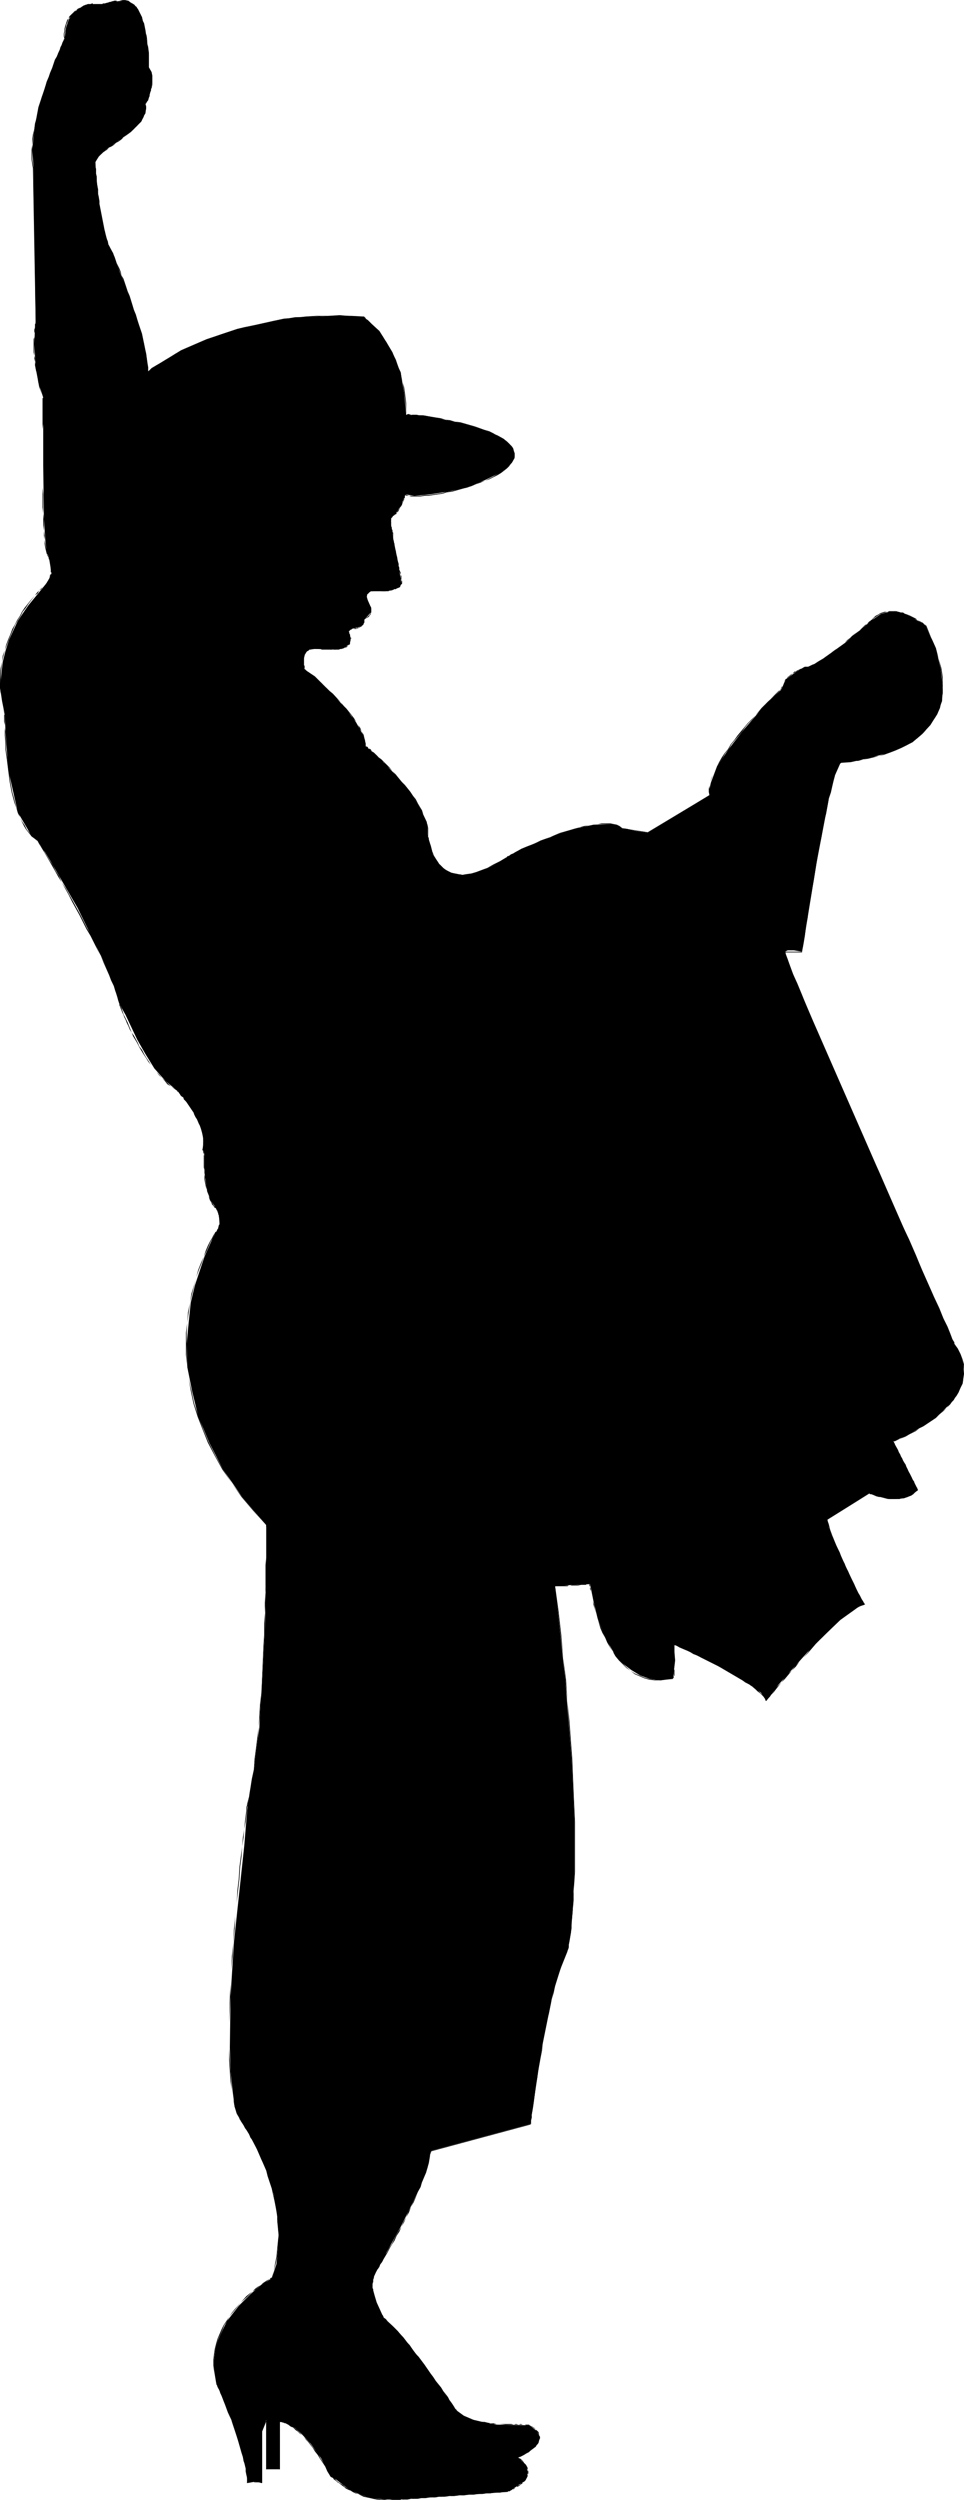 <?xml version="1.0" encoding="UTF-8" standalone="no"?>
<svg
   version="1.0"
   width="60.062mm"
   height="155.668mm"
   id="svg77"
   sodipodi:docname="Woman Holding On 2.wmf"
   xmlns:inkscape="http://www.inkscape.org/namespaces/inkscape"
   xmlns:sodipodi="http://sodipodi.sourceforge.net/DTD/sodipodi-0.dtd"
   xmlns="http://www.w3.org/2000/svg"
   xmlns:svg="http://www.w3.org/2000/svg">
  <sodipodi:namedview
     id="namedview77"
     pagecolor="#ffffff"
     bordercolor="#000000"
     borderopacity="0.25"
     inkscape:showpageshadow="2"
     inkscape:pageopacity="0.0"
     inkscape:pagecheckerboard="0"
     inkscape:deskcolor="#d1d1d1"
     inkscape:document-units="mm" />
  <defs
     id="defs1">
    <pattern
       id="WMFhbasepattern"
       patternUnits="userSpaceOnUse"
       width="6"
       height="6"
       x="0"
       y="0" />
  </defs>
  <path
     style="fill:#000000;fill-opacity:1;fill-rule:evenodd;stroke:none"
     d="m 146.383,194.879 -1.131,-0.646 -1.454,-0.323 -4.039,0.162 -4.524,0.97 -4.362,1.454 -8.079,3.232 -3.393,1.939 -3.07,1.939 -2.747,1.131 -2.585,0.97 -2.1,0.162 -1.616,-0.162 -1.454,-0.485 -1.293,-0.808 -1.131,-1.131 -1.454,-2.262 -0.646,-2.262 -0.646,-2.424 v -1.454 l -0.162,-1.454 -1.616,-3.393 -2.262,-3.555 -2.747,-3.393 -5.17,-5.333 -2.585,-2.101 -0.162,-1.454 -0.485,-1.293 -1.616,-2.909 -2.424,-3.232 -2.424,-2.747 -4.847,-4.848 -2.424,-1.616 -0.162,-0.808 v -1.778 l 0.162,-0.808 0.485,-0.808 0.646,-0.485 1.293,-0.162 4.524,0.162 1.616,-0.162 1.131,-0.485 0.969,-0.808 0.162,-1.131 -0.162,-0.97 -0.323,-0.646 0.646,-0.646 1.939,-0.485 0.808,-0.485 0.323,-0.646 v -0.646 l 0.808,-0.808 0.808,-0.97 v -0.646 l -0.162,-0.646 -0.646,-1.454 -0.323,-1.131 0.485,-0.485 0.485,-0.485 h 3.555 l 2.585,-0.646 0.808,-0.323 0.323,-0.97 -0.808,-5.009 -1.293,-6.302 v -0.808 l -0.323,-1.454 v -1.616 l 0.323,-0.485 0.646,-0.485 1.293,-1.939 1.131,-2.747 2.1,0.323 3.555,-0.323 4.201,-0.646 4.686,-0.97 4.201,-1.778 3.716,-1.778 1.454,-1.131 1.131,-1.131 0.646,-1.131 v -1.131 l -0.485,-1.293 -0.808,-0.97 -1.293,-1.131 -1.454,-0.808 -4.201,-1.616 -4.362,-1.293 -8.725,-1.778 -4.201,-0.162 -0.485,-5.171 -0.808,-4.686 -1.616,-4.04 -1.777,-3.232 -1.616,-2.585 -1.777,-1.616 -1.777,-1.616 -5.817,-0.485 -5.493,0.323 -5.009,0.162 -4.847,0.808 -8.725,1.939 -7.271,2.424 -5.978,2.585 -4.201,2.585 -2.747,1.616 -0.808,0.808 -0.485,-4.201 -0.969,-4.686 -3.07,-9.049 -2.747,-6.948 -0.969,-2.909 -1.131,-2.101 -0.808,-2.909 -1.454,-7.433 -0.646,-6.302 -0.162,-2.747 0.808,-1.293 1.454,-1.454 4.524,-3.232 2.1,-1.616 1.939,-1.939 0.969,-2.101 0.162,-0.97 -0.162,-1.131 0.646,-0.808 0.646,-2.424 0.323,-2.747 -0.162,-1.454 -0.646,-1.131 V 12.927 L 34.253,7.11 33.445,4.201 32.153,1.616 31.022,0.808 30.214,0.162 H 28.921 L 27.467,0.323 26.982,0.162 25.851,0.485 24.074,0.97 h -1.939 -1.454 l -0.969,0.323 -1.454,0.97 -1.293,0.97 -0.808,1.454 -0.646,1.939 -0.323,2.585 -1.454,3.232 -3.07,7.918 -1.616,4.848 -0.969,5.171 -0.485,4.848 0.323,4.363 0.485,36.035 -0.162,1.454 -0.162,3.878 0.323,5.656 0.646,3.393 1.131,3.555 v 15.998 l 0.162,12.443 0.323,5.009 0.323,3.07 0.485,0.808 0.323,1.939 0.323,2.101 -0.485,1.131 -0.646,1.131 -2.1,2.585 -2.262,2.747 -2.424,3.555 -2.1,4.525 -0.808,2.585 -0.646,2.585 -0.323,2.747 L 0,161.753 l 0.485,3.232 0.646,3.232 0.162,3.878 0.646,9.049 1.131,5.009 1.131,5.009 2.262,3.878 0.969,1.778 1.454,0.97 2.908,4.686 6.463,11.15 6.301,12.927 2.262,5.494 1.293,4.201 1.454,2.585 2.747,5.817 1.939,3.393 2.1,3.393 2.585,2.909 2.908,2.424 1.293,1.454 2.424,3.555 1.131,2.101 0.808,2.262 0.485,2.424 -0.323,2.101 0.323,0.162 0.162,1.293 v 3.878 l 0.646,4.363 0.808,2.101 1.131,1.616 0.323,0.485 0.485,1.454 0.162,1.939 -0.162,0.808 -0.646,1.131 -0.808,1.454 -1.939,4.363 -2.262,6.787 -0.969,4.04 -0.485,4.686 -0.485,5.009 0.162,5.494 1.131,5.656 1.454,5.979 2.585,6.14 3.231,6.302 4.524,6.464 5.655,6.625 v 7.595 l -0.323,18.098 -1.293,21.976 -1.293,9.857 -1.454,8.241 -0.808,9.695 -2.424,22.623 -0.808,12.927 -0.162,11.958 0.162,5.494 0.485,4.686 0.485,3.717 1.131,2.747 2.262,3.717 1.939,3.717 2.1,4.848 1.777,5.494 0.969,6.302 0.162,3.393 -0.162,3.393 -0.323,3.393 -1.131,3.393 -2.585,1.616 -2.424,2.101 -2.747,2.747 -2.747,3.555 -1.131,2.262 -0.969,2.101 -0.646,2.262 -0.323,2.585 v 2.424 l 0.485,2.909 1.293,3.07 2.747,6.787 2.262,7.595 0.808,3.393 0.323,2.747 1.777,-0.323 1.616,0.323 v -12.119 l 0.969,-2.747 v 11.635 h 3.231 v -11.15 l 0.969,0.162 1.131,0.485 1.454,0.808 1.616,1.454 2.1,2.262 2.424,3.393 2.262,4.363 1.293,0.646 2.908,2.262 2.424,1.131 2.747,0.97 3.393,0.323 h 3.716 l 25.043,-1.778 1.293,-0.646 2.585,-1.778 0.808,-0.97 0.162,-1.293 -0.323,-1.616 -1.939,-1.778 1.454,-0.646 2.262,-1.616 1.131,-1.293 0.323,-1.293 -0.808,-1.454 -1.616,-1.293 -7.755,-0.162 -2.747,-0.485 -2.747,-0.646 -2.262,-0.97 -1.777,-1.293 -6.786,-9.695 -5.655,-7.433 -2.585,-2.747 -2.1,-1.939 -1.616,-3.555 -0.485,-1.616 -0.485,-1.778 v -1.939 l 0.808,-1.778 1.616,-3.07 4.201,-7.595 2.262,-4.525 2.262,-4.686 1.777,-4.686 0.808,-4.04 23.428,-6.302 2.585,-17.29 2.747,-13.574 1.777,-5.656 1.616,-4.04 0.808,-4.363 0.485,-5.979 0.323,-8.564 v -11.635 l -0.646,-14.705 -1.454,-18.583 -2.424,-22.138 4.362,-0.323 3.878,-0.162 0.808,4.04 0.969,4.04 1.777,4.525 2.424,4.201 1.777,1.939 1.939,1.454 2.1,1.293 2.262,0.808 2.585,0.323 2.908,-0.485 0.162,-1.454 0.323,-2.747 -0.323,-3.717 3.231,1.454 7.109,3.555 7.432,4.363 2.747,1.939 1.293,1.939 2.908,-3.878 6.786,-7.595 4.039,-4.04 3.716,-3.555 3.393,-2.424 1.293,-0.97 0.969,-0.162 -1.454,-2.747 -2.908,-6.14 -2.908,-6.464 -1.131,-2.747 -0.323,-1.939 9.856,-6.14 1.293,0.485 3.07,0.808 h 1.777 l 1.939,-0.162 1.777,-0.646 1.616,-1.293 -5.817,-11.473 3.555,-1.616 3.716,-2.101 3.555,-2.585 1.616,-1.616 1.777,-1.778 0.969,-1.778 1.131,-2.262 0.323,-2.101 -0.162,-2.262 -0.646,-2.262 -1.454,-2.585 -19.55,-44.599 -13.733,-31.349 -4.686,-10.988 -1.939,-5.333 0.323,-0.162 0.323,-0.162 h 1.454 l 1.939,0.323 3.393,-20.845 2.908,-15.19 1.454,-5.494 1.293,-2.909 2.424,-0.162 4.201,-0.97 5.009,-1.293 2.747,-1.131 2.585,-1.293 2.262,-1.939 1.939,-2.101 1.616,-2.585 1.131,-3.07 0.162,-3.717 -0.485,-3.878 -1.131,-4.848 -2.424,-5.333 -1.293,-0.808 -3.07,-1.778 -2.1,-0.646 h -2.1 l -1.939,0.485 -2.1,1.454 -6.301,5.333 -5.17,3.717 -2.1,1.293 -1.454,0.646 h -0.808 l -1.939,1.131 -2.262,1.616 -0.646,0.97 -0.646,1.616 -3.231,2.909 -5.978,6.948 -3.231,4.201 -2.747,4.04 -1.454,3.878 -0.323,1.454 v 1.454 l -14.541,8.888 -2.908,-0.485 -2.1,-0.485 z"
     id="path1" />
  <path
     style="fill:#000000;fill-opacity:1;fill-rule:evenodd;stroke:none"
     d="m 146.545,194.879 -0.646,-0.485 -0.646,-0.323 -0.808,-0.162 -0.808,-0.162 h -0.969 -0.969 l -0.969,0.162 -0.969,0.162 -1.131,0.162 -1.131,0.162 -1.131,0.323 -2.262,0.646 -1.131,0.323 -1.131,0.323 -1.131,0.485 -1.131,0.485 -2.262,0.808 -0.969,0.485 -0.969,0.485 -0.969,0.323 -0.808,0.323 -1.616,0.808 -0.646,0.323 -0.485,0.323 -0.485,0.162 -0.485,0.323 -0.323,0.162 h -0.162 v 0.162 0 0 h 0.162 v 0 l 0.162,-0.162 0.162,-0.162 0.485,-0.162 0.485,-0.162 0.646,-0.323 0.646,-0.323 1.454,-0.808 0.969,-0.323 0.808,-0.485 1.131,-0.323 0.969,-0.485 2.1,-0.97 1.131,-0.323 1.131,-0.485 1.131,-0.323 1.131,-0.323 2.424,-0.808 0.969,-0.162 1.131,-0.323 1.131,-0.162 0.969,-0.162 h 0.969 0.969 0.969 l 0.808,0.162 0.646,0.162 0.646,0.323 0.646,0.323 z"
     id="path2" />
  <path
     style="fill:#000000;fill-opacity:1;fill-rule:evenodd;stroke:none"
     d="m 119.401,201.666 -1.616,0.97 -1.616,0.808 -1.454,0.808 -1.293,0.485 -1.293,0.485 -1.131,0.323 -1.131,0.162 -0.969,0.162 -0.969,-0.162 -0.808,-0.162 -0.808,-0.162 -0.646,-0.323 -0.646,-0.323 -0.646,-0.485 -0.485,-0.485 -0.485,-0.485 -0.323,-0.485 -0.485,-0.646 -0.323,-0.646 -0.485,-1.131 -0.162,-0.646 -0.162,-0.646 -0.162,-0.485 -0.162,-0.485 -0.162,-0.485 v -0.323 l -0.162,-0.485 v -0.162 -0.323 h -0.162 v 0 0 h 0.162 v 0 h -0.162 v 0.162 0.162 l 0.162,0.162 v 0.485 l 0.162,0.323 v 0.485 l 0.162,0.485 0.162,0.646 0.162,0.485 0.162,0.646 0.646,1.131 0.162,0.646 0.485,0.646 0.485,0.485 0.485,0.646 0.485,0.485 0.485,0.485 0.808,0.323 0.646,0.323 0.808,0.162 0.808,0.162 h 0.969 0.969 l 1.131,-0.162 1.131,-0.323 1.293,-0.485 1.293,-0.646 1.616,-0.646 1.454,-0.808 z"
     id="path3" />
  <path
     style="fill:#000000;fill-opacity:1;fill-rule:evenodd;stroke:none"
     d="m 100.82,196.333 v -0.808 -0.646 l -0.162,-0.808 -0.323,-0.808 -0.323,-0.808 -0.323,-0.808 -0.323,-0.97 -0.485,-0.808 -0.485,-0.808 -0.485,-0.97 -0.646,-0.808 -0.646,-0.97 -1.293,-1.616 -0.808,-0.808 -0.646,-0.808 -0.646,-0.808 -0.808,-0.808 -0.646,-0.808 -0.646,-0.646 -0.646,-0.646 -0.646,-0.646 -0.646,-0.485 -1.131,-1.131 -0.485,-0.323 -0.323,-0.485 -0.485,-0.162 -0.162,-0.323 -0.323,-0.162 H 86.117 v 0 0 0 0 l 0.162,0.162 0.162,0.162 0.323,0.162 0.323,0.323 0.485,0.323 0.485,0.485 1.131,0.97 0.485,0.646 0.646,0.485 0.646,0.808 0.808,0.646 0.646,0.646 0.646,0.808 0.808,0.808 0.646,0.808 0.646,0.808 1.293,1.778 0.646,0.808 0.646,0.97 0.485,0.808 0.646,0.97 0.323,0.808 0.485,0.808 0.323,0.808 0.323,0.97 0.162,0.646 0.162,0.808 v 0.646 0.808 z"
     id="path4" />
  <path
     style="fill:#000000;fill-opacity:1;fill-rule:evenodd;stroke:none"
     d="m 86.117,175.65 v -0.646 l -0.162,-0.646 -0.323,-1.454 -0.485,-0.808 -0.323,-0.808 -0.485,-0.646 -0.485,-0.808 -0.485,-0.808 -0.485,-0.646 -1.293,-1.616 -0.646,-0.646 -0.646,-0.808 -1.939,-2.101 -0.808,-0.646 -0.646,-0.646 -0.646,-0.485 -0.485,-0.646 -1.293,-0.97 -0.485,-0.485 -0.485,-0.485 -0.485,-0.323 -0.323,-0.323 -0.323,-0.162 -0.323,-0.323 -0.162,-0.162 v 0 0 0 h -0.162 l 0.162,0.162 0.162,0.162 0.323,0.162 0.323,0.323 0.323,0.323 0.485,0.323 0.485,0.323 0.485,0.485 1.131,1.131 0.646,0.485 0.646,0.646 0.646,0.646 0.646,0.646 2.1,1.939 0.485,0.808 0.646,0.808 1.293,1.454 0.485,0.808 0.646,0.646 0.485,0.808 0.323,0.808 0.485,0.646 0.323,0.808 0.485,1.454 v 0.646 z"
     id="path5" />
  <path
     style="fill:#000000;fill-opacity:1;fill-rule:evenodd;stroke:none"
     d="m 71.899,157.551 v 0 l -0.162,-0.162 v -0.162 0 -0.162 -0.323 l -0.162,-0.323 v -0.162 -0.162 -0.162 -0.646 -0.323 -0.162 -0.162 l 0.162,-0.323 v -0.323 l 0.162,-0.323 0.162,-0.162 0.162,-0.162 0.162,-0.162 h 0.162 l 0.162,-0.162 0.162,-0.162 h 0.323 l 0.323,-0.162 h 0.323 0.323 v 0 h -0.323 -0.323 -0.323 l -0.323,0.162 h -0.162 l -0.323,0.162 -0.162,0.162 -0.162,0.162 -0.162,0.162 v 0.162 l -0.162,0.162 -0.162,0.485 v 0.162 l -0.162,0.323 v 0.162 0.323 0.646 0.162 0.162 l 0.162,0.162 v 0.323 0.323 0.162 h 0.162 v 0.323 0 0 z"
     id="path6" />
  <path
     style="fill:#000000;fill-opacity:1;fill-rule:evenodd;stroke:none"
     d="m 74.161,152.704 v 0 0 h 0.162 0.162 0.162 0.162 0.323 0.323 l 0.323,0.162 h 0.323 0.323 0.646 0.808 0.323 0.485 0.323 0.485 0.323 l 0.323,-0.162 h 0.323 l 0.485,-0.162 0.323,-0.162 h 0.162 l 0.323,-0.162 0.162,-0.323 0.323,-0.162 0.162,-0.162 v -0.323 l 0.162,-0.646 v -0.323 0 l -0.162,0.323 v 0.646 l -0.162,0.162 -0.162,0.323 -0.162,0.162 -0.162,0.162 -0.323,0.162 -0.323,0.162 h -0.323 l -0.323,0.162 h -0.323 l -0.323,0.162 h -0.323 -0.485 l -0.323,0.162 h -0.485 l -0.323,-0.162 H 77.069 76.423 76.1 75.777 75.453 75.13 l -0.323,-0.162 h -0.162 -0.162 -0.162 -0.162 l -0.162,0.162 z"
     id="path7" />
  <path
     style="fill:#000000;fill-opacity:1;fill-rule:evenodd;stroke:none"
     d="m 82.563,150.441 v -0.162 0 h 0.162 v -0.162 h -0.162 v -0.162 0 0 l -0.162,-0.162 v -0.162 -0.162 -0.162 h -0.162 v -0.162 0 -0.162 -0.323 0 -0.162 0 l 0.162,-0.323 h 0.162 v 0 h 0.162 v -0.162 0 h -0.162 -0.162 v 0.162 l -0.162,0.323 v 0 0.162 h -0.162 v 0.323 l 0.162,0.162 v 0 0.162 0.162 0.162 l 0.162,0.162 v 0 0.162 0 l 0.162,0.162 v 0 0 0.162 0 0 0 z"
     id="path8" />
  <path
     style="fill:#000000;fill-opacity:1;fill-rule:evenodd;stroke:none"
     d="m 82.724,148.179 0.162,-0.162 h -0.162 0.485 v 0 h 0.162 0.162 0.162 0.162 l 0.323,-0.162 v 0 h 0.162 l 0.162,-0.162 h 0.162 l 0.162,-0.162 h 0.162 l 0.162,-0.162 v 0 l 0.323,-0.323 0.162,-0.162 v 0 -0.323 h 0.162 v -0.323 -0.162 -0.162 -0.162 h -0.162 v 0.162 0.162 0.162 0.162 0.162 l -0.162,0.162 v 0.162 l -0.162,0.162 -0.162,0.162 -0.162,0.162 h -0.162 v 0.162 h -0.162 l -0.162,0.162 h -0.162 -0.162 l -0.162,0.162 h -0.162 -0.162 -0.162 l -0.162,0.162 h -0.162 v 0 h -0.485 v 0 0 z"
     id="path9" />
  <path
     style="fill:#000000;fill-opacity:1;fill-rule:evenodd;stroke:none"
     d="m 85.794,145.755 v 0 0 0 h 0.162 v -0.162 0 h 0.162 v 0 l 0.162,-0.162 h 0.162 l 0.162,-0.162 v 0 l 0.323,-0.162 v -0.162 l 0.162,-0.162 v 0 l 0.162,-0.162 v -0.162 0 l 0.162,-0.323 v -0.646 -0.162 -0.323 l -0.162,-0.323 -0.162,0.162 0.162,0.323 v 0.162 0.162 0.646 0.162 l -0.162,0.162 v 0.162 0 l -0.162,0.162 -0.162,0.162 v 0 l -0.162,0.162 -0.162,0.162 h -0.162 v 0.162 H 86.117 v 0 h -0.162 v 0.162 h -0.162 v 0 h -0.162 v 0.162 l 0.162,-0.162 z"
     id="path10" />
  <path
     style="fill:#000000;fill-opacity:1;fill-rule:evenodd;stroke:none"
     d="m 87.248,142.847 v -0.162 h -0.162 v -0.162 0 0 l -0.162,-0.323 v 0 l -0.162,-0.162 v -0.162 -0.162 h -0.162 v -0.323 -0.162 l -0.162,-0.162 v -0.162 -0.162 l -0.162,-0.162 v 0 l 0.162,-0.323 v 0 -0.323 -0.162 l 0.162,-0.162 v 0 l 0.162,-0.162 v -0.162 h 0.323 0.162 l -0.162,-0.162 h -0.162 l -0.162,0.162 h -0.162 v 0.162 l -0.162,0.162 v 0.162 l -0.162,0.162 v 0.323 0 0.323 0 0.162 0.162 0.162 l 0.162,0.162 v 0.162 l 0.162,0.323 v 0.162 0.162 h 0.162 v 0.162 0.162 l 0.162,0.162 v 0 l 0.162,0.162 v 0 0.162 l 0.162,-0.162 z"
     id="path11" />
  <path
     style="fill:#000000;fill-opacity:1;fill-rule:evenodd;stroke:none"
     d="m 87.248,139.292 v -0.162 0 h 0.485 0.162 1.131 0.162 0.323 0.323 0.323 0.646 0.323 0.323 l 0.323,-0.162 h 0.323 l 0.485,-0.162 0.323,-0.162 h 0.323 l 0.162,-0.162 0.323,-0.162 h 0.162 l 0.162,-0.323 0.162,-0.162 0.162,-0.162 0.162,-0.162 0.162,-0.162 v -0.162 h -0.162 v 0 l -0.162,0.162 v 0.323 l -0.162,0.162 -0.162,0.162 -0.162,0.162 -0.323,0.162 h -0.162 l -0.323,0.162 -0.162,0.162 h -0.323 l -0.485,0.162 h -0.323 l -0.323,0.162 H 91.126 90.803 90.156 l -0.323,0.162 h -0.323 -0.323 -0.162 -1.131 l -0.162,-0.162 -0.646,0.162 v 0 0 z"
     id="path12" />
  <path
     style="fill:#000000;fill-opacity:1;fill-rule:evenodd;stroke:none"
     d="m 94.519,137.352 0.162,-0.162 v -0.485 l -0.162,-0.162 v -0.323 -0.323 -0.323 l -0.162,-0.323 v -0.485 l -0.162,-0.323 -0.162,-0.485 v -0.323 l -0.162,-0.485 v -0.485 l -0.162,-0.485 -0.162,-0.485 v -0.485 l -0.162,-0.485 -0.162,-0.485 v -0.485 l -0.162,-0.485 -0.162,-0.323 v -0.485 -0.485 l -0.162,-0.323 v -0.323 l -0.162,-0.323 v -0.323 -0.323 -0.485 h -0.162 v 0.485 0.323 l 0.162,0.323 v 0.323 0.323 l 0.162,0.323 v 0.485 l 0.162,0.485 v 0.323 l 0.162,0.485 0.162,0.485 v 0.485 l 0.162,0.485 0.162,0.485 v 0.485 l 0.162,0.485 0.162,0.485 v 0.485 l 0.162,0.323 v 0.485 l 0.162,0.323 0.162,0.485 v 0.323 0.323 0.323 l 0.162,0.323 v 0.162 0.485 0 z"
     id="path13" />
  <path
     style="fill:#000000;fill-opacity:1;fill-rule:evenodd;stroke:none"
     d="m 92.58,125.879 v 0 0 -0.162 -0.162 0 -0.162 l -0.162,-0.323 v -0.162 -0.162 l -0.162,-0.162 v -0.162 -0.162 -0.162 l -0.162,-0.162 v -0.323 -0.162 -0.162 -0.485 l -0.162,-0.162 0.162,-0.162 v -0.162 -0.162 -0.162 l 0.162,-0.162 0.162,-0.162 0.162,-0.323 h 0.162 l 0.162,-0.162 0.162,-0.162 v 0 l -0.323,0.162 h -0.162 l -0.162,0.162 -0.162,0.323 -0.162,0.162 v 0.162 l -0.162,0.162 v 0.162 0.162 0.162 0.162 0.485 0.162 0.162 0.323 l 0.162,0.162 v 0.162 0.162 l 0.162,0.162 v 0.162 0.162 l 0.162,0.162 v 0.323 0.162 0 0.162 0.162 0 0 z"
     id="path14" />
  <path
     style="fill:#000000;fill-opacity:1;fill-rule:evenodd;stroke:none"
     d="m 93.065,121.032 h 0.162 v 0 l 0.162,-0.162 v 0 -0.162 l 0.162,-0.162 0.162,-0.162 0.162,-0.162 v -0.162 l 0.162,-0.162 v -0.162 l 0.162,-0.162 v -0.162 l 0.162,-0.162 0.323,-0.485 v -0.162 l 0.162,-0.323 v -0.162 l 0.162,-0.162 v -0.162 l 0.162,-0.162 v -0.323 l 0.162,-0.162 v -0.323 -0.162 -0.162 l 0.162,-0.162 v 0 h -0.162 v 0 0.162 0.162 l -0.162,0.162 v 0.162 0.162 l -0.162,0.485 v 0 l -0.162,0.323 v 0.162 l -0.162,0.162 -0.162,0.162 v 0.162 l -0.323,0.646 v 0.162 l -0.162,0.162 v 0.162 l -0.162,0.162 -0.162,0.162 v 0.162 H 93.549 v 0.162 l -0.162,0.323 h -0.162 v 0.162 h -0.162 v 0.162 z"
     id="path15" />
  <path
     style="fill:#000000;fill-opacity:1;fill-rule:evenodd;stroke:none"
     d="m 95.327,116.507 0.485,0.162 h 0.485 l 0.485,0.162 h 0.808 0.646 0.808 l 0.969,-0.162 h 0.969 l 0.969,-0.162 1.131,-0.162 1.131,-0.162 0.969,-0.323 1.293,-0.162 1.131,-0.323 1.131,-0.323 1.131,-0.323 1.131,-0.323 1.131,-0.485 0.969,-0.323 1.131,-0.485 0.969,-0.323 0.969,-0.485 0.969,-0.485 0.808,-0.485 0.646,-0.485 0.808,-0.646 0.485,-0.485 0.485,-0.646 0.323,-0.485 0.323,-0.646 0.162,-0.485 v -0.808 h -0.162 v 0.808 l -0.162,0.485 -0.162,0.485 -0.323,0.646 -0.485,0.485 -0.646,0.485 -0.646,0.646 -0.808,0.485 -0.808,0.485 -0.808,0.485 -0.969,0.485 -0.969,0.485 -1.131,0.323 -1.131,0.485 -0.969,0.323 -1.131,0.323 -1.131,0.323 -1.131,0.323 -1.131,0.323 -1.293,0.162 -0.969,0.323 -1.131,0.162 -1.131,0.162 -0.969,0.162 h -0.969 l -0.969,0.162 h -0.808 -0.646 -0.808 -0.485 l -0.485,-0.162 -0.323,-0.162 z"
     id="path16" />
  <path
     style="fill:#000000;fill-opacity:1;fill-rule:evenodd;stroke:none"
     d="m 121.178,106.65 v 0 l -0.162,-0.485 -0.162,-0.646 -0.323,-0.485 -0.646,-0.646 -0.485,-0.485 -0.646,-0.485 -0.808,-0.485 -0.969,-0.485 -0.808,-0.485 -0.969,-0.485 -1.131,-0.323 -2.262,-0.808 -1.131,-0.323 -2.262,-0.646 -1.293,-0.162 -1.131,-0.323 -1.131,-0.162 -1.131,-0.323 -1.131,-0.162 -0.969,-0.162 -0.969,-0.162 -0.969,-0.162 h -0.808 l -0.808,-0.162 h -0.646 -0.646 l -0.485,-0.162 h -0.323 l -0.162,0.162 h -0.162 v 0 0 0 h 0.162 0.162 0.323 0.485 l 0.646,0.162 h 0.646 0.808 l 0.808,0.162 0.969,0.162 0.969,0.162 0.969,0.162 1.131,0.162 1.131,0.162 1.131,0.323 1.131,0.162 1.293,0.323 1.131,0.323 1.131,0.323 1.131,0.323 2.262,0.808 0.969,0.323 0.969,0.485 0.969,0.323 0.808,0.485 0.808,0.485 0.646,0.485 0.646,0.646 0.485,0.485 0.323,0.485 0.162,0.646 0.162,0.485 v 0 z"
     id="path17" />
  <path
     style="fill:#000000;fill-opacity:1;fill-rule:evenodd;stroke:none"
     d="M 95.65,97.601 V 94.854 L 95.488,93.561 95.327,92.269 95.165,91.137 94.842,90.006 94.519,88.714 94.357,87.582 93.873,86.613 93.549,85.643 93.226,84.674 92.742,83.704 92.418,82.896 91.934,82.088 91.449,81.28 90.964,80.472 90.48,79.826 90.156,79.18 89.672,78.695 89.187,78.049 88.702,77.564 88.379,77.079 87.894,76.594 87.571,76.271 87.248,75.948 86.925,75.625 86.602,75.301 86.279,75.14 86.117,74.978 85.956,74.655 h -0.162 v 0 -0.162 l -0.162,0.162 v 0 0 l 0.162,0.162 0.323,0.162 0.162,0.162 0.323,0.323 0.162,0.162 0.323,0.323 0.485,0.323 0.323,0.485 0.323,0.323 0.485,0.485 0.323,0.485 0.485,0.646 0.485,0.646 0.485,0.646 0.485,0.646 0.323,0.808 0.485,0.808 0.485,0.646 0.323,0.97 0.485,0.97 0.323,0.808 0.485,0.97 0.323,1.131 0.323,1.131 0.323,1.131 0.162,1.131 0.162,1.131 0.162,1.293 0.162,1.293 z"
     id="path18" />
  <path
     style="fill:#000000;fill-opacity:1;fill-rule:evenodd;stroke:none"
     d="m 85.794,74.494 -3.07,-0.162 h -2.747 -2.747 -2.747 l -2.585,0.162 -2.424,0.323 -2.585,0.162 -2.262,0.485 -2.424,0.485 -2.1,0.485 -2.262,0.485 -1.939,0.485 -1.939,0.646 -1.939,0.646 -1.777,0.646 -1.616,0.646 -1.777,0.646 -1.454,0.646 -1.454,0.646 -1.293,0.808 -1.293,0.485 -0.969,0.646 -1.131,0.646 -0.808,0.485 -0.969,0.646 -0.646,0.323 -0.646,0.485 -0.485,0.323 -0.323,0.323 -0.323,0.162 -0.162,0.162 v 0 0.162 -0.162 0.162 0 l 0.162,-0.162 0.323,-0.162 0.485,-0.323 0.485,-0.323 0.485,-0.485 0.808,-0.485 0.808,-0.485 0.969,-0.485 0.969,-0.646 1.131,-0.646 1.131,-0.646 1.454,-0.646 1.293,-0.646 1.616,-0.646 1.616,-0.646 1.616,-0.646 1.777,-0.646 1.939,-0.646 1.939,-0.646 2.1,-0.646 2.1,-0.485 2.1,-0.485 2.424,-0.485 2.262,-0.323 2.585,-0.323 2.424,-0.162 2.585,-0.162 2.747,-0.162 h 2.747 l 2.747,0.162 3.07,0.162 z"
     id="path19" />
  <path
     style="fill:#000000;fill-opacity:1;fill-rule:evenodd;stroke:none"
     d="m 34.899,87.421 v -0.97 l -0.162,-0.97 -0.162,-1.131 -0.162,-1.131 -0.323,-1.131 -0.162,-1.131 -0.323,-1.131 -0.323,-1.293 -0.323,-1.131 -0.323,-1.131 -0.646,-2.262 -0.485,-1.131 -0.323,-1.131 -0.646,-2.101 -0.485,-1.131 -0.323,-0.97 -0.323,-0.97 -0.323,-0.97 -0.485,-0.808 -0.162,-0.808 -0.323,-0.808 -0.323,-0.646 -0.323,-0.646 -0.162,-0.485 -0.162,-0.485 -0.162,-0.485 -0.162,-0.323 -0.162,-0.323 v 0 -0.162 0 h -0.162 v 0 0.162 0.162 l 0.162,0.162 0.162,0.323 0.162,0.485 0.162,0.485 0.323,0.646 0.162,0.485 0.323,0.808 0.323,0.646 0.323,0.97 0.323,0.808 0.323,0.97 0.323,0.97 0.485,0.97 0.323,0.97 0.646,2.101 0.485,1.131 0.323,1.131 0.646,2.262 0.323,1.293 0.485,1.131 0.162,1.131 0.323,1.131 0.323,1.131 0.162,1.131 0.162,1.131 0.162,1.131 0.162,0.97 z"
     id="path20" />
  <path
     style="fill:#000000;fill-opacity:1;fill-rule:evenodd;stroke:none"
     d="m 26.659,59.627 -0.323,-0.485 -0.323,-0.485 -0.162,-0.485 -0.323,-0.646 -0.162,-0.808 -0.323,-0.646 -0.162,-0.808 -0.162,-0.808 -0.323,-0.808 -0.162,-0.808 -0.323,-1.939 -0.323,-1.778 -0.162,-0.97 v -0.808 l -0.162,-0.97 -0.162,-0.808 V 44.599 L 22.943,43.791 22.781,42.983 v -0.646 -0.808 l -0.162,-0.646 v -0.646 -0.485 l -0.162,-0.485 v -0.323 -0.323 -0.485 0 -0.162 l -0.162,0.162 v 0.485 l 0.162,0.323 v 0.323 0.485 0.485 l 0.162,0.646 v 0.646 0.808 l 0.162,0.646 v 0.808 l 0.162,0.808 0.162,0.97 v 0.808 l 0.162,0.97 0.162,0.808 0.162,0.97 0.162,1.778 0.323,1.939 0.162,0.808 0.323,0.808 0.162,0.808 0.323,0.808 0.162,0.808 0.323,0.646 0.162,0.646 0.323,0.485 0.162,0.646 0.323,0.323 z"
     id="path21" />
  <path
     style="fill:#000000;fill-opacity:1;fill-rule:evenodd;stroke:none"
     d="m 22.458,38.136 0.162,-0.323 0.162,-0.323 0.162,-0.323 0.162,-0.162 0.323,-0.485 0.485,-0.323 0.323,-0.323 0.485,-0.323 0.485,-0.323 0.485,-0.485 0.646,-0.323 0.485,-0.323 0.485,-0.485 0.646,-0.323 0.646,-0.485 0.485,-0.485 1.131,-0.808 0.646,-0.485 0.485,-0.485 0.485,-0.485 0.485,-0.485 0.323,-0.485 0.485,-0.485 0.323,-0.485 0.323,-0.485 0.162,-0.485 0.323,-0.485 V 26.016 l 0.162,-0.485 v -0.485 l -0.162,-0.646 v 0 0.646 0.485 0.485 l -0.162,0.485 -0.162,0.646 -0.323,0.485 -0.323,0.485 -0.323,0.485 -0.323,0.485 -0.485,0.485 -0.323,0.485 -0.646,0.485 -0.485,0.323 -0.485,0.485 -1.131,0.97 -0.646,0.323 -0.485,0.485 -0.646,0.323 -0.485,0.485 -0.646,0.323 -0.485,0.485 -0.485,0.323 -0.485,0.323 -0.485,0.323 -0.485,0.485 -0.323,0.323 -0.323,0.323 -0.323,0.323 -0.162,0.323 -0.162,0.323 -0.162,0.323 z"
     id="path22" />
  <path
     style="fill:#000000;fill-opacity:1;fill-rule:evenodd;stroke:none"
     d="m 34.253,24.4 v 0 0 h 0.162 v -0.162 l 0.162,-0.162 v -0.162 l 0.162,-0.162 v -0.162 l 0.162,-0.485 0.162,-0.162 0.162,-0.323 v -0.323 l 0.162,-0.646 0.162,-0.323 v -0.323 l 0.162,-0.323 0.162,-0.808 v -0.646 -0.808 -0.323 -0.323 l -0.162,-0.646 -0.162,-0.323 -0.162,-0.323 -0.162,-0.162 -0.162,-0.485 v 0.162 l 0.162,0.323 0.162,0.323 v 0.162 l 0.162,0.323 v 0.323 l 0.162,0.323 v 0.323 0.323 0.808 0.646 l -0.162,0.808 v 0.323 l -0.162,0.323 v 0.323 l -0.162,0.646 -0.162,0.162 -0.162,0.323 v 0.323 l -0.162,0.485 -0.162,0.162 -0.162,0.162 v 0.162 0.162 h -0.162 v 0.162 0 z"
     id="path23" />
  <path
     style="fill:#000000;fill-opacity:1;fill-rule:evenodd;stroke:none"
     d="m 35.061,15.998 v 0 -0.162 0 -1.131 -0.485 -0.485 -0.646 -0.646 L 34.899,11.15 34.738,10.342 34.576,8.726 34.415,7.918 34.253,7.11 33.93,5.494 33.607,4.848 33.445,4.04 33.122,3.393 32.799,2.747 32.476,2.101 31.991,1.616 31.668,1.131 31.183,0.808 30.537,0.485 30.052,0.162 29.406,0 h -0.485 l -0.808,0.162 -0.646,0.162 v 0 0 0 l 0.646,-0.162 h 0.808 0.485 l 0.646,0.162 0.485,0.162 0.485,0.323 0.485,0.485 0.485,0.323 0.323,0.646 0.323,0.485 0.323,0.646 0.323,0.808 0.323,0.646 0.162,0.808 0.485,1.454 0.162,0.808 v 0.808 l 0.323,1.616 v 0.808 l 0.162,1.293 v 0.646 0.646 0.485 0.485 1.131 h 0.162 v 0.162 -0.162 z"
     id="path24" />
  <path
     style="fill:#000000;fill-opacity:1;fill-rule:evenodd;stroke:none"
     d="m 27.467,0.323 v 0 -0.162 h -0.162 v 0 h -0.162 -0.162 v 0 l -0.162,0.162 h -0.162 -0.162 -0.162 l -0.162,0.162 h -0.162 -0.323 l -0.162,0.162 h -0.162 -0.162 l -0.323,0.162 h -0.162 -0.323 -0.162 l -0.162,0.162 h -0.323 -0.162 -0.323 -0.162 -0.323 -0.162 -0.323 v 0 h -0.162 v 0 0 l 0.162,0.162 h 0.323 0.162 0.323 0.162 0.323 0.162 l 0.323,-0.162 h 0.162 0.162 0.323 l 0.162,-0.162 h 0.323 0.162 l 0.162,-0.162 h 0.323 0.162 l 0.162,-0.162 h 0.162 0.162 0.162 l 0.162,-0.162 h 0.162 0.162 v 0 h 0.162 v 0 0 h 0.162 v 0 z"
     id="path25" />
  <path
     style="fill:#000000;fill-opacity:1;fill-rule:evenodd;stroke:none"
     d="M 22.297,0.97 H 21.974 L 21.812,0.808 h -0.162 L 21.327,0.97 H 21.004 20.681 L 20.358,1.131 H 20.196 L 19.873,1.293 19.55,1.454 19.227,1.616 18.904,1.778 18.581,1.939 18.257,2.101 17.934,2.424 17.611,2.585 16.965,3.232 16.642,3.555 16.319,3.878 16.157,4.363 15.834,4.686 15.672,5.171 15.511,5.656 15.349,6.14 15.188,6.787 v 0.485 l -0.162,0.646 v 0.646 l 0.162,0.646 h 0.162 L 15.188,8.564 V 7.918 L 15.349,7.272 V 6.787 L 15.511,6.302 15.672,5.656 15.834,5.333 15.995,4.848 16.157,4.363 16.48,4.04 16.803,3.717 16.965,3.232 17.611,2.747 17.934,2.424 18.257,2.262 18.581,2.101 18.904,1.778 19.227,1.616 h 0.323 L 19.873,1.454 20.196,1.293 20.519,1.131 h 0.162 0.323 0.323 l 0.323,-0.162 h 0.162 0.162 0.162 v 0 z"
     id="path26" />
  <path
     style="fill:#000000;fill-opacity:1;fill-rule:evenodd;stroke:none"
     d="m 15.188,9.211 v 0 h -0.162 v 0.162 l -0.162,0.323 -0.162,0.323 -0.162,0.485 -0.323,0.646 -0.162,0.646 -0.323,0.646 -0.323,0.808 -0.485,0.808 -0.323,0.97 -0.323,0.97 -0.485,1.131 -0.323,0.97 -0.485,1.131 -0.323,1.131 -0.323,1.293 -0.485,1.131 -0.323,1.293 -0.323,1.293 -0.323,1.293 -0.323,1.293 -0.323,1.131 -0.162,1.293 -0.323,1.293 -0.162,1.131 v 1.293 l -0.162,1.131 v 1.293 0.97 l 0.162,1.131 0.162,0.97 H 7.917 L 7.755,38.62 7.594,37.489 V 36.52 35.227 34.096 L 7.755,32.803 7.917,31.672 8.079,30.379 8.402,29.086 8.563,27.955 8.886,26.663 9.371,25.37 9.533,24.077 10.017,22.946 l 0.323,-1.293 0.485,-1.131 0.323,-1.131 0.485,-1.131 0.323,-1.131 0.485,-0.97 0.323,-0.97 0.323,-0.97 0.323,-0.808 0.485,-0.97 0.162,-0.646 0.323,-0.646 0.162,-0.485 0.323,-0.485 L 15.026,9.857 15.188,9.534 V 9.372 l 0.162,-0.162 z"
     id="path27" />
  <path
     style="fill:#000000;fill-opacity:1;fill-rule:evenodd;stroke:none"
     d="M 7.755,39.59 8.402,75.625 H 8.563 L 7.917,39.59 Z"
     id="path28" />
  <path
     style="fill:#000000;fill-opacity:1;fill-rule:evenodd;stroke:none"
     d="m 8.402,75.786 v -0.162 0 0.323 0.162 l -0.162,0.162 v 0.323 0.162 0.323 l -0.162,0.485 v 0.323 0.485 0.485 0.485 l -0.162,0.485 v 0.646 0.485 1.939 l 0.162,0.808 v 0.646 l 0.162,0.808 v 0.808 l 0.162,0.808 0.162,0.808 0.162,0.808 0.162,0.808 0.323,1.778 0.323,0.97 0.323,0.808 0.323,0.808 v 0 L 9.856,92.753 9.533,91.784 9.371,90.976 8.886,89.198 8.725,88.39 8.563,87.582 V 86.774 L 8.402,85.966 8.24,85.159 V 84.351 L 8.079,83.704 V 82.896 80.957 80.472 79.826 79.341 78.856 78.372 L 8.24,77.887 V 77.564 77.079 L 8.402,76.756 V 76.594 76.271 76.109 75.948 75.786 L 8.563,75.625 H 8.402 Z"
     id="path29" />
  <path
     style="fill:#000000;fill-opacity:1;fill-rule:evenodd;stroke:none"
     d="m 10.179,93.723 v -0.162 l -0.162,0.162 v 1.939 0.808 0.97 2.262 1.293 1.454 1.293 1.454 1.616 1.616 1.454 4.848 1.616 1.454 1.616 l 0.162,1.454 v 1.293 1.454 l 0.162,1.293 v 1.131 l 0.162,0.97 v 0.97 l 0.162,0.97 0.162,0.646 0.162,0.646 0.162,-0.162 -0.162,-0.485 -0.162,-0.646 -0.162,-0.97 -0.162,-0.97 v -0.97 l -0.162,-1.131 v -1.293 -1.454 l -0.162,-1.293 v -1.454 -1.616 -1.454 l -0.162,-1.616 v -4.848 -1.454 -1.616 -1.616 -1.454 -1.293 -1.454 l 0.162,-1.293 v -2.262 -0.97 -0.808 -1.939 -0.162 0 z"
     id="path30" />
  <path
     style="fill:#000000;fill-opacity:1;fill-rule:evenodd;stroke:none"
     d="m 10.987,130.242 v -0.162 0.162 0.162 h 0.162 v 0.162 0.162 l 0.162,0.162 v 0.162 l 0.162,0.162 v 0.162 0.162 l 0.162,0.162 0.162,0.485 v 0.162 l 0.162,0.485 v 0.323 0.162 1.131 0.323 0.323 l -0.162,0.162 -0.162,0.97 -0.162,0.162 -0.162,0.323 -0.162,0.162 -0.162,0.323 0.162,0.162 0.162,-0.323 0.162,-0.323 v -0.162 l 0.162,-0.323 0.323,-0.97 v -0.162 -0.323 l 0.162,-0.323 v -1.131 l -0.162,-0.162 v -0.323 -0.485 l -0.162,-0.162 v -0.323 -0.162 l -0.162,-0.162 v -0.323 l -0.162,-0.162 v -0.162 l -0.162,-0.162 v -0.162 0 l -0.162,-0.162 v -0.162 0 -0.162 0 z"
     id="path31" />
  <path
     style="fill:#000000;fill-opacity:1;fill-rule:evenodd;stroke:none"
     d="m 10.987,137.352 v -0.162 0 l -0.162,0.162 -0.162,0.162 -0.323,0.323 -0.323,0.323 -0.323,0.323 -0.485,0.485 -0.485,0.485 -0.485,0.646 -1.131,1.293 -0.646,0.808 -0.646,0.808 -0.646,0.97 -0.485,0.97 -0.646,0.97 -0.485,0.97 -0.646,1.131 -0.485,1.293 -0.485,1.131 -0.485,1.293 -0.323,1.293 -0.485,1.293 -0.162,1.454 -0.323,1.454 L 0,158.682 v 1.454 1.616 l 0.162,1.454 0.162,1.616 0.323,1.778 0.485,1.778 v -0.162 l -0.485,-1.616 -0.323,-1.778 -0.162,-1.616 v -1.454 -1.616 -1.454 l 0.162,-1.454 0.162,-1.454 0.323,-1.454 0.323,-1.293 0.485,-1.293 0.485,-1.293 0.485,-1.131 0.485,-1.131 0.485,-1.131 0.646,-1.131 0.646,-0.97 0.485,-0.97 0.646,-0.808 0.646,-0.97 0.485,-0.646 1.131,-1.454 0.646,-0.485 0.323,-0.646 0.485,-0.323 0.323,-0.485 0.323,-0.323 0.323,-0.323 0.162,-0.162 h 0.162 v 0 -0.162 z"
     id="path32" />
  <path
     style="fill:#000000;fill-opacity:1;fill-rule:evenodd;stroke:none"
     d="m 1.131,168.378 v -0.162 H 0.969 v 1.616 l 0.162,0.808 v 0.646 0.97 0.808 l 0.162,2.101 v 1.293 l 0.323,2.262 0.162,1.293 0.162,1.293 0.162,1.293 0.162,1.293 0.485,2.585 0.646,2.424 0.485,1.293 0.323,1.131 0.485,0.97 0.485,1.131 0.485,0.97 0.485,0.808 0.646,0.808 0.646,0.808 0.646,0.485 0.808,0.646 v -0.162 L 8.24,197.303 7.432,196.656 6.948,196.01 6.301,195.202 5.817,194.233 5.17,193.263 4.686,192.293 4.362,191.162 3.878,190.031 3.555,188.9 3.231,187.607 2.908,186.476 2.424,183.891 2.262,182.598 2.1,181.305 1.939,180.013 1.777,178.72 1.454,176.458 v -1.293 l -0.162,-2.101 v -0.808 l -0.162,-0.97 v -0.646 -0.808 -1.454 0 -0.162 z"
     id="path33" />
  <path
     style="fill:#000000;fill-opacity:1;fill-rule:evenodd;stroke:none"
     d="m 8.886,197.949 v 0 0 l 0.162,0.323 0.162,0.323 0.323,0.485 0.485,0.808 0.485,0.808 1.131,1.939 0.646,1.131 0.646,1.131 0.808,1.454 0.808,1.293 0.808,1.454 0.808,1.454 0.808,1.616 1.777,3.232 0.808,1.616 0.808,1.616 0.969,1.616 0.808,1.616 0.808,1.616 0.808,1.454 0.646,1.616 0.646,1.454 0.646,1.454 0.485,1.293 0.646,1.293 0.323,1.131 0.485,1.131 0.162,0.97 0.323,0.97 v 0 l -0.162,-0.97 -0.323,-0.97 -0.323,-1.131 -0.323,-1.131 -0.646,-1.293 -0.485,-1.454 -0.646,-1.293 -0.646,-1.454 -0.808,-1.616 -0.808,-1.616 -0.646,-1.616 -0.808,-1.616 -0.969,-1.616 -0.808,-1.616 -0.808,-1.616 -1.777,-3.232 -0.808,-1.454 -0.808,-1.454 -0.969,-1.454 -0.646,-1.454 -0.808,-1.293 -0.646,-1.293 -0.646,-0.97 -1.293,-2.101 -0.323,-0.808 -0.485,-0.646 -0.323,-0.485 -0.162,-0.485 -0.162,-0.162 v -0.162 H 8.886 Z"
     id="path34" />
  <path
     style="fill:#000000;fill-opacity:1;fill-rule:evenodd;stroke:none"
     d="m 28.113,236.246 v 0 0 0.162 0.162 l 0.162,0.323 0.162,0.485 0.162,0.323 0.162,0.485 0.323,0.646 0.162,0.485 0.323,0.646 0.323,0.808 0.323,0.646 0.323,0.808 0.485,0.808 0.323,0.808 0.969,1.616 0.485,0.97 0.485,0.808 0.485,0.808 0.646,0.97 0.485,0.808 0.646,0.808 0.646,0.808 0.646,0.808 0.646,0.808 0.646,0.646 0.646,0.646 0.646,0.808 0.808,0.485 1.616,1.131 v -0.162 l -1.616,-0.97 -0.646,-0.646 -0.646,-0.646 -0.808,-0.646 -0.646,-0.808 -0.646,-0.646 -0.646,-0.808 -0.646,-0.808 -0.485,-0.808 -0.646,-0.97 -0.485,-0.808 -0.485,-0.97 -0.646,-0.808 -0.323,-0.808 -0.969,-1.778 -0.485,-0.646 -0.323,-0.808 -0.323,-0.808 -0.323,-0.808 -0.323,-0.646 -0.323,-0.646 -0.323,-0.646 -0.162,-0.485 -0.162,-0.485 -0.162,-0.485 -0.162,-0.323 -0.162,-0.323 v -0.162 l -0.162,-0.162 v 0 z"
     id="path35" />
  <path
     style="fill:#000000;fill-opacity:1;fill-rule:evenodd;stroke:none"
     d="m 41.847,256.768 h -0.162 v 0 l 0.162,0.162 h 0.162 l 0.162,0.323 0.162,0.162 0.162,0.323 0.323,0.323 0.323,0.162 0.162,0.485 0.323,0.323 0.323,0.323 0.969,1.454 0.323,0.485 0.323,0.485 0.162,0.485 0.323,0.646 0.323,0.485 0.485,1.131 0.323,0.485 0.162,0.646 0.162,0.646 0.162,0.485 0.162,0.485 v 0.646 0.485 0.646 0.485 0.485 l -0.162,0.646 v 0 h 0.162 v 0 -0.646 l 0.162,-0.485 v -0.485 -0.646 -0.485 l -0.162,-0.646 v -0.485 l -0.162,-0.646 -0.162,-0.646 -0.323,-0.485 -0.162,-0.485 -0.485,-1.131 -0.323,-0.646 -0.323,-0.485 -0.323,-0.485 -0.323,-0.646 -0.323,-0.485 -0.808,-1.293 -0.323,-0.323 -0.323,-0.485 -0.323,-0.323 -0.162,-0.323 -0.323,-0.323 -0.162,-0.162 -0.162,-0.323 -0.162,-0.162 -0.323,-0.162 v 0 -0.162 z"
     id="path36" />
  <path
     style="fill:#000000;fill-opacity:1;fill-rule:evenodd;stroke:none"
     d="m 47.825,270.665 v 0 0 0 0.162 0.162 0.162 l 0.162,0.485 v 0.485 0.323 0.323 0.485 0.485 0.485 0.485 l 0.162,0.646 v 0.485 0.646 0.485 0.646 l 0.323,1.616 0.162,0.646 0.323,1.131 0.162,0.485 0.162,0.485 0.162,0.485 0.323,0.485 0.162,0.485 0.323,0.323 0.323,0.485 h 0.162 v -0.162 0 l -0.323,-0.323 -0.323,-0.485 -0.162,-0.323 -0.323,-0.485 -0.162,-0.485 -0.323,-0.485 -0.162,-0.485 -0.162,-0.646 -0.162,-0.485 v -0.646 l -0.323,-1.616 v -0.646 L 48.148,276.482 v -0.646 -0.485 -0.646 -0.485 -0.485 -0.485 -0.485 -0.323 -0.323 l -0.162,-0.485 v -0.485 -0.162 -0.323 h -0.162 l -0.162,-0.162 v 0.162 0 z"
     id="path37" />
  <path
     style="fill:#000000;fill-opacity:1;fill-rule:evenodd;stroke:none"
     d="m 50.733,284.077 v -0.162 l -0.162,0.162 0.162,0.162 v 0 0 l 0.162,0.162 v 0.162 l 0.162,0.162 v 0.162 h 0.162 v 0.323 l 0.162,0.162 v 0.162 0.162 l 0.162,0.323 v 0.162 0.162 l 0.162,0.323 v 0.162 0.323 0.162 0.808 l -0.162,0.162 -0.162,0.646 v 0.162 l -0.162,0.162 -0.162,0.323 -0.162,0.323 v 0 0 0 l 0.162,-0.323 0.162,-0.162 0.162,-0.323 0.162,-0.162 0.162,-0.485 v -0.323 l 0.162,-0.808 v -0.162 -0.323 l -0.162,-0.162 v -0.323 -0.162 -0.162 l -0.162,-0.323 v -0.162 l -0.162,-0.323 v -0.162 l -0.162,-0.162 v -0.162 l -0.162,-0.162 v -0.162 0 l -0.162,-0.162 v -0.162 h -0.162 v 0 H 50.572 Z"
     id="path38" />
  <path
     style="fill:#000000;fill-opacity:1;fill-rule:evenodd;stroke:none"
     d="m 50.895,289.894 v 0 h -0.162 l -0.162,0.323 -0.323,0.485 -0.323,0.646 -0.485,0.808 -0.485,0.97 -0.485,1.131 -0.485,1.454 -0.646,1.454 -0.646,1.616 -0.485,1.778 -0.485,1.778 -0.646,2.101 -0.323,2.101 -0.485,2.262 -0.162,2.424 -0.323,2.424 v 2.585 2.585 l 0.323,2.747 0.323,2.909 0.485,2.747 0.646,3.07 0.969,3.07 1.131,2.909 1.293,3.232 1.616,3.07 1.777,3.232 2.262,3.232 2.262,3.232 2.747,3.232 3.07,3.393 v 0 l -2.908,-3.393 -2.747,-3.232 -2.424,-3.232 -2.1,-3.232 -1.777,-3.232 -1.616,-3.232 -1.293,-3.07 -1.131,-3.07 -0.969,-2.909 -0.646,-3.07 -0.646,-2.747 -0.323,-2.909 -0.162,-2.747 v -2.585 -2.585 l 0.162,-2.424 0.323,-2.424 0.323,-2.262 0.485,-2.101 0.485,-1.939 0.485,-1.939 0.646,-1.778 0.646,-1.616 0.485,-1.454 0.646,-1.293 0.485,-1.131 0.485,-1.131 0.485,-0.808 0.323,-0.646 0.323,-0.485 0.162,-0.162 v -0.162 -0.162 z"
     id="path39" />
  <path
     style="fill:#000000;fill-opacity:1;fill-rule:evenodd;stroke:none"
     d="m 62.689,358.894 v 0 0.162 0.323 3.878 1.616 1.616 l -0.162,1.778 v 2.101 2.101 2.262 l -0.162,2.424 v 2.424 l -0.162,2.424 v 2.747 l -0.162,2.585 -0.485,10.988 -0.323,2.747 -0.162,2.747 -0.162,2.585 -0.323,2.585 -0.323,2.585 -0.323,2.424 -0.162,2.424 -0.485,2.262 -0.323,2.101 -0.323,1.939 -0.485,1.939 h 0.162 l 0.323,-1.939 0.485,-1.939 0.323,-2.101 0.323,-2.262 0.323,-2.424 0.323,-2.424 0.323,-2.585 0.162,-2.585 0.323,-2.585 0.162,-2.747 0.162,-2.747 0.646,-10.988 0.162,-2.585 v -2.747 -2.424 l 0.162,-2.424 v -2.424 l 0.162,-2.262 v -2.101 -2.101 -1.778 -1.616 -1.616 -3.878 l 0.162,-0.323 v -0.162 l -0.162,-0.162 z"
     id="path40" />
  <path
     style="fill:#000000;fill-opacity:1;fill-rule:evenodd;stroke:none"
     d="M 58.327,424.661 H 58.165 v 0.162 l -0.162,0.485 v 0.808 l -0.162,1.293 -0.162,1.293 -0.162,1.778 -0.323,1.939 -0.162,2.101 -0.323,2.424 -0.323,2.424 -0.162,2.747 -0.323,2.747 -0.162,3.07 -0.323,2.909 -0.323,3.07 -0.162,3.232 -0.323,3.232 -0.162,3.232 -0.162,3.232 -0.162,3.07 -0.162,6.302 v 2.909 2.909 2.747 l 0.162,2.585 0.162,2.424 0.323,2.101 0.323,2.101 0.323,1.778 0.485,1.616 0.646,1.131 v 0 l -0.485,-1.293 -0.485,-1.454 -0.485,-1.778 -0.323,-2.101 -0.162,-2.101 -0.162,-2.424 -0.162,-2.585 -0.162,-2.747 v -2.909 -2.909 l 0.323,-6.302 v -3.07 l 0.162,-3.232 0.323,-3.232 0.162,-3.232 0.323,-3.232 0.162,-3.07 0.323,-2.909 0.323,-3.07 0.323,-2.747 0.162,-2.747 0.323,-2.424 0.162,-2.424 0.323,-2.101 0.162,-1.939 0.323,-1.778 0.162,-1.293 0.162,-1.293 v -0.808 l 0.162,-0.485 v -0.162 z"
     id="path41" />
  <path
     style="fill:#000000;fill-opacity:1;fill-rule:evenodd;stroke:none"
     d="m 56.388,498.509 v 0.162 l 0.162,0.162 0.162,0.323 0.323,0.485 0.323,0.485 0.323,0.646 0.485,0.646 0.485,0.808 0.323,0.808 0.646,0.808 0.485,0.97 0.485,1.131 0.485,1.131 0.485,1.131 0.646,1.293 0.485,1.293 0.323,1.293 0.485,1.454 0.485,1.454 0.323,1.454 0.323,1.454 0.323,1.616 0.323,1.454 v 1.616 l 0.162,1.616 0.162,1.778 -0.162,1.616 -0.162,1.616 -0.162,1.778 -0.323,1.616 -0.323,1.778 -0.485,1.616 v 0.162 l 0.485,-1.778 0.485,-1.778 0.323,-1.616 0.162,-1.778 0.162,-1.616 v -1.616 -1.778 l -0.162,-1.616 -0.162,-1.616 -0.162,-1.454 -0.323,-1.616 -0.323,-1.454 -0.323,-1.616 -0.485,-1.454 -0.485,-1.293 -0.485,-1.293 -0.485,-1.293 -0.485,-1.293 -0.485,-1.131 -0.485,-1.293 -0.485,-0.97 -0.646,-0.97 -0.485,-0.97 -0.485,-0.808 -0.323,-0.808 -0.485,-0.646 -0.323,-0.485 -0.323,-0.646 -0.323,-0.323 -0.162,-0.323 -0.162,-0.323 z"
     id="path42" />
  <path
     style="fill:#000000;fill-opacity:1;fill-rule:evenodd;stroke:none"
     d="m 63.982,536.159 v -0.162 h -0.162 l -0.162,0.162 -0.162,0.162 -0.323,0.162 -0.323,0.162 -0.485,0.323 -0.485,0.323 -0.485,0.485 -0.646,0.323 -0.646,0.485 -0.646,0.646 -0.646,0.485 -0.808,0.646 -1.293,1.454 -1.454,1.616 -0.646,0.808 -0.646,0.97 -0.646,0.97 -0.646,0.97 -0.485,0.97 -0.485,1.131 -0.485,1.131 -0.323,1.131 -0.323,1.293 -0.162,1.131 -0.162,1.293 v 1.454 l 0.162,1.293 0.162,1.293 0.323,1.454 v 0 l -0.323,-1.454 -0.162,-1.293 v -1.293 -1.454 l 0.162,-1.293 0.162,-1.131 0.323,-1.131 0.323,-1.293 0.485,-0.97 0.485,-1.131 0.485,-1.131 0.646,-0.97 0.485,-0.97 0.646,-0.808 0.808,-0.97 0.646,-0.808 0.646,-0.808 1.454,-1.293 0.646,-0.646 0.646,-0.646 0.808,-0.485 0.485,-0.485 0.646,-0.485 0.485,-0.323 0.646,-0.323 0.323,-0.323 0.485,-0.323 0.162,-0.162 h 0.323 l 0.162,-0.162 v 0 -0.162 z"
     id="path43" />
  <path
     style="fill:#000000;fill-opacity:1;fill-rule:evenodd;stroke:none"
     d="m 50.895,560.883 v -0.162 0.162 0.162 l 0.162,0.162 0.162,0.485 0.162,0.323 0.323,0.485 0.162,0.646 0.323,0.646 0.485,1.293 0.323,0.808 0.646,1.778 0.808,1.778 0.323,0.97 0.323,0.97 0.323,0.97 0.323,0.97 0.323,0.97 0.808,2.909 0.323,0.97 0.162,0.97 0.323,0.808 0.162,0.808 v 0.808 l 0.162,0.808 0.162,0.646 v 0.646 0.646 h 0.162 v -0.646 -0.646 l -0.162,-0.646 -0.162,-0.808 -0.162,-0.808 -0.162,-0.808 -0.162,-0.97 -0.162,-0.808 -0.323,-0.97 -0.808,-2.909 -0.323,-0.97 -0.323,-0.97 -0.323,-0.97 -0.323,-0.97 -0.485,-0.97 -0.646,-1.778 -0.646,-1.778 -0.323,-0.808 -0.485,-1.454 -0.323,-0.646 -0.162,-0.485 -0.323,-0.485 -0.162,-0.485 -0.162,-0.323 -0.162,-0.162 -0.162,-0.162 v -0.162 0 z"
     id="path44" />
  <path
     style="fill:#000000;fill-opacity:1;fill-rule:evenodd;stroke:none"
     d="m 58.327,584.313 v 0 -0.162 0 0 h 0.162 v 0 h 0.162 0.162 l 0.162,-0.162 h 0.646 l 0.323,0.162 h 0.485 0.162 0.162 0.162 0.162 v 0 h 0.162 l 0.162,0.162 h 0.162 0.162 v -0.162 0 h -0.162 -0.162 -0.162 -0.162 v -0.162 h -0.162 -0.162 -0.162 -0.162 -0.485 -0.323 -0.646 -0.162 -0.162 -0.162 v 0 h -0.162 v 0.162 0 l -0.162,0.162 v -0.162 z"
     id="path45" />
  <path
     style="fill:#000000;fill-opacity:1;fill-rule:evenodd;stroke:none"
     d="m 61.72,584.313 v -12.119 0 l 1.131,-2.747 h -0.162 v 11.635 h 3.231 V 569.932 H 65.759 v 11.15 h 0.162 -3.231 0.162 v -11.958 l -1.293,3.07 v 12.119 z"
     id="path46" />
  <path
     style="fill:#000000;fill-opacity:1;fill-rule:evenodd;stroke:none"
     d="m 65.921,569.932 h 0.162 0.162 0.162 l 0.162,0.162 h 0.162 l 0.323,0.162 h 0.162 l 0.646,0.323 0.646,0.485 0.485,0.162 0.646,0.646 0.485,0.323 0.485,0.485 0.485,0.323 0.485,0.485 0.485,0.646 0.485,0.485 0.485,0.646 0.646,0.808 0.485,0.808 0.646,0.808 0.485,0.808 0.646,0.97 0.646,0.97 0.485,1.131 0.808,1.293 v -0.162 l -0.646,-1.131 -0.485,-1.131 -0.646,-0.97 -0.646,-0.97 -0.485,-0.97 -0.646,-0.808 -0.646,-0.808 -0.485,-0.646 -0.485,-0.646 -0.646,-0.646 -0.485,-0.485 -0.485,-0.485 -0.485,-0.485 -0.485,-0.485 -0.323,-0.323 -0.808,-0.646 -0.323,-0.162 -0.808,-0.485 -0.646,-0.162 -0.162,-0.162 h -0.162 l -0.323,-0.162 h -0.162 -0.162 l -0.162,-0.162 h -0.162 z"
     id="path47" />
  <path
     style="fill:#000000;fill-opacity:1;fill-rule:evenodd;stroke:none"
     d="m 77.877,582.859 v 0 0 0 h 0.162 l 0.162,0.162 h 0.162 l 0.162,0.323 0.162,0.162 0.485,0.323 0.323,0.323 0.323,0.162 0.808,0.646 0.485,0.323 0.323,0.323 0.646,0.323 0.485,0.162 0.485,0.323 0.646,0.323 0.646,0.162 0.646,0.323 0.646,0.323 0.808,0.162 0.808,0.162 0.646,0.162 0.808,0.162 0.969,0.162 h 0.808 0.969 0.969 0.969 0.969 v -0.162 h -0.969 -0.969 l -0.969,0.162 -0.969,-0.162 h -0.808 l -0.969,-0.162 -0.808,-0.162 -0.646,-0.162 -0.808,-0.162 -0.646,-0.162 -0.808,-0.323 -0.646,-0.162 -0.646,-0.323 -0.485,-0.323 -0.646,-0.323 -0.485,-0.162 -0.485,-0.323 -0.485,-0.323 -0.323,-0.323 -0.808,-0.485 -0.485,-0.323 -0.162,-0.162 -0.323,-0.323 -0.162,-0.162 -0.323,-0.162 -0.162,-0.162 -0.162,-0.162 -0.162,-0.162 v 0 h -0.162 v 0.162 -0.162 z"
     id="path48" />
  <path
     style="fill:#000000;fill-opacity:1;fill-rule:evenodd;stroke:none"
     d="m 94.357,588.353 v -0.162 h 0.162 0.162 0.323 0.485 0.485 l 0.808,-0.162 h 0.646 0.969 l 0.808,-0.162 h 0.969 l 1.131,-0.162 h 1.131 l 0.969,-0.162 h 1.293 l 1.131,-0.162 h 1.131 l 1.131,-0.162 h 1.131 l 1.131,-0.162 h 1.131 l 1.131,-0.162 h 0.969 l 0.969,-0.162 h 0.969 l 0.808,-0.162 h 0.808 0.646 l 0.646,-0.162 h 0.323 0.323 0.323 v -0.162 0 h -0.323 l -0.323,0.162 h -0.323 -0.646 -0.646 l -0.808,0.162 h -0.808 l -0.969,0.162 h -0.969 -0.969 l -1.131,0.162 h -1.131 l -1.131,0.162 -1.131,0.162 h -1.131 l -1.131,0.162 h -1.131 l -1.293,0.162 h -0.969 l -1.131,0.162 h -1.131 -0.969 l -0.808,0.162 h -0.969 l -0.646,0.162 h -0.808 -0.485 -0.485 l -0.323,0.162 h -0.323 v 0 0 z"
     id="path49" />
  <path
     style="fill:#000000;fill-opacity:1;fill-rule:evenodd;stroke:none"
     d="m 119.401,586.414 h 0.162 -0.162 0.162 v -0.162 h 0.323 0.162 l 0.162,-0.162 0.323,-0.162 0.162,-0.162 h 0.323 l 0.323,-0.323 0.323,-0.162 0.323,-0.162 0.323,-0.162 0.323,-0.323 0.323,-0.162 0.162,-0.323 0.323,-0.162 0.323,-0.323 0.162,-0.323 0.162,-0.323 0.162,-0.323 v -0.323 l 0.162,-0.323 v -0.485 l -0.162,-0.323 v -0.485 l -0.162,-0.323 -0.323,-0.485 -0.323,-0.323 -0.323,-0.485 -0.485,-0.485 -0.646,-0.323 v 0 l 0.485,0.485 0.485,0.323 0.323,0.485 0.485,0.485 0.162,0.323 0.162,0.485 0.162,0.323 v 0.323 0.485 0.323 l -0.162,0.162 -0.162,0.485 -0.162,0.323 -0.162,0.162 -0.323,0.323 -0.162,0.323 -0.323,0.162 -0.323,0.323 -0.162,0.162 -0.485,0.162 -0.162,0.323 -0.323,0.162 -0.323,0.162 -0.323,0.162 h -0.323 l -0.162,0.162 -0.323,0.162 h -0.162 l -0.162,0.162 v 0 h -0.162 v 0.162 -0.162 z"
     id="path50" />
  <path
     style="fill:#000000;fill-opacity:1;fill-rule:evenodd;stroke:none"
     d="m 121.986,578.335 v 0 0 h 0.162 v -0.162 h 0.323 l 0.323,-0.162 0.323,-0.162 0.162,-0.162 0.323,-0.162 0.323,-0.162 0.323,-0.162 0.323,-0.162 0.323,-0.323 0.646,-0.485 0.646,-0.485 0.162,-0.323 0.323,-0.323 0.162,-0.323 v -0.323 l 0.162,-0.323 0.162,-0.323 v -0.323 l -0.162,-0.323 -0.162,-0.808 -0.323,-0.323 -0.323,-0.323 -0.323,-0.323 -0.485,-0.323 -0.646,-0.323 v 0 l 0.485,0.323 0.485,0.323 0.485,0.323 0.162,0.485 0.323,0.323 0.162,0.323 0.162,0.323 v 0.323 0.323 l -0.162,0.323 v 0.323 l -0.162,0.323 -0.162,0.323 -0.323,0.162 -0.162,0.323 -0.323,0.323 -0.162,0.162 -0.646,0.485 -0.323,0.323 -0.323,0.162 -0.323,0.162 -0.323,0.162 -0.323,0.162 -0.323,0.162 -0.162,0.162 -0.485,0.162 -0.162,0.162 h -0.162 v 0 0.162 z"
     id="path51" />
  <path
     style="fill:#000000;fill-opacity:1;fill-rule:evenodd;stroke:none"
     d="m 124.733,570.74 -0.162,-0.162 h -0.162 -0.162 -0.323 -0.323 -0.485 l -0.485,-0.162 -0.485,0.162 -0.646,-0.162 -0.485,0.162 -0.646,-0.162 h -1.293 -1.454 -0.646 l -0.808,-0.162 h -0.646 l -0.808,-0.162 -0.646,-0.162 h -0.808 l -0.646,-0.162 -0.646,-0.162 -1.293,-0.323 -0.646,-0.323 -0.485,-0.162 -0.485,-0.323 -0.485,-0.323 -0.485,-0.323 -0.323,-0.323 -0.323,-0.485 v 0.162 l 0.162,0.323 0.485,0.323 0.323,0.485 0.485,0.162 0.646,0.323 0.485,0.323 0.646,0.162 1.293,0.485 0.646,0.162 h 0.646 l 0.808,0.162 0.646,0.162 h 0.808 l 0.646,0.162 h 0.808 0.646 l 1.454,0.162 h 1.293 0.646 0.485 0.646 0.485 0.485 0.485 l 0.323,0.162 h 0.323 0.162 0.162 z"
     id="path52" />
  <path
     style="fill:#000000;fill-opacity:1;fill-rule:evenodd;stroke:none"
     d="m 107.444,567.185 v -0.162 0 l -0.162,-0.162 -0.646,-0.97 -0.323,-0.485 -0.485,-0.646 -0.323,-0.646 -0.485,-0.646 -0.646,-0.808 -0.485,-0.808 -0.646,-0.808 -0.646,-0.808 -0.646,-0.97 -0.646,-0.808 -0.646,-0.97 -0.646,-0.97 -1.454,-1.939 -0.808,-0.808 -0.646,-0.97 -0.646,-0.97 -0.808,-0.808 -0.646,-0.808 -0.646,-0.808 -0.646,-0.808 -0.646,-0.646 -0.646,-0.646 -1.131,-1.131 -0.485,-0.485 -0.485,-0.323 v 0.162 l 0.485,0.323 0.485,0.323 1.131,1.131 0.485,0.646 0.646,0.646 0.646,0.808 0.646,0.808 0.646,0.808 0.808,0.97 0.646,0.808 0.808,0.97 0.646,0.97 1.454,1.778 0.646,0.97 0.808,0.97 0.646,0.97 0.646,0.808 0.646,0.97 0.485,0.808 0.646,0.808 0.485,0.646 0.485,0.808 0.485,0.646 0.323,0.485 0.323,0.485 0.808,0.97 v 0.162 l 0.162,0.162 v -0.162 z"
     id="path53" />
  <path
     style="fill:#000000;fill-opacity:1;fill-rule:evenodd;stroke:none"
     d="m 90.318,545.532 v -0.162 -0.162 l -0.162,-0.323 -0.162,-0.162 -0.162,-0.162 -0.162,-0.162 v -0.323 l -0.323,-0.485 -0.162,-0.323 -0.323,-0.646 -0.162,-0.485 -0.162,-0.323 -0.162,-0.485 -0.162,-0.323 v -0.485 l -0.162,-0.323 -0.162,-0.485 v -0.485 -0.485 l -0.162,-0.323 v -0.485 -0.485 l 0.162,-0.485 v -0.485 l 0.162,-0.485 v -0.485 l 0.162,-0.485 0.323,-0.323 -0.162,-0.162 -0.162,0.485 -0.162,0.485 -0.162,0.485 -0.162,0.485 v 0.485 0.485 0.485 0.485 0.323 0.485 l 0.162,0.485 v 0.485 l 0.162,0.485 0.162,0.323 v 0.485 l 0.323,0.323 v 0.485 l 0.162,0.323 0.323,0.646 0.162,0.323 0.323,0.646 0.162,0.162 v 0.162 l 0.162,0.323 0.162,0.162 0.162,0.162 v 0.162 l 0.162,0.162 v -0.162 z"
     id="path54" />
  <path
     style="fill:#000000;fill-opacity:1;fill-rule:evenodd;stroke:none"
     d="m 88.541,534.705 v 0 -0.162 l 0.162,-0.162 v -0.162 l 0.323,-0.323 0.323,-0.485 0.162,-0.485 0.485,-0.646 0.323,-0.646 0.485,-0.808 0.485,-0.808 0.485,-0.97 0.485,-0.808 0.646,-0.97 0.485,-1.131 0.646,-0.97 0.485,-1.131 0.646,-1.131 0.485,-1.131 0.646,-1.131 0.485,-1.293 0.646,-1.131 0.485,-1.131 0.485,-1.293 0.646,-1.131 0.323,-1.131 0.485,-1.131 0.485,-1.131 0.323,-1.131 0.323,-1.131 0.162,-0.97 0.162,-0.97 0.323,-0.97 h -0.162 l -0.162,0.97 -0.323,0.97 -0.162,0.97 -0.323,1.131 -0.323,1.131 -0.485,0.97 -0.323,1.293 -0.485,1.131 -0.485,1.131 -0.485,1.131 -0.646,1.293 -0.485,1.131 -0.646,1.131 -0.485,1.293 -0.646,1.131 -0.485,1.131 -0.646,0.97 -0.646,1.131 -0.485,0.97 -0.485,0.97 -0.646,0.97 -0.485,0.97 -0.485,0.646 -0.485,0.808 -0.323,0.646 -0.323,0.646 -0.323,0.485 -0.323,0.485 -0.162,0.323 -0.162,0.323 -0.162,0.162 v 0.162 l 0.162,-0.162 z"
     id="path55" />
  <path
     style="fill:#000000;fill-opacity:1;fill-rule:evenodd;stroke:none"
     d="m 101.466,506.265 23.428,-6.302 v -0.162 l -23.428,6.302 z"
     id="path56" />
  <path
     style="fill:#000000;fill-opacity:1;fill-rule:evenodd;stroke:none"
     d="m 124.894,499.963 0.162,-0.162 v -0.162 -0.162 -0.485 l 0.162,-0.646 v -0.808 l 0.162,-0.808 0.162,-0.97 0.162,-1.131 0.162,-1.293 0.162,-1.293 0.162,-1.454 0.323,-1.616 0.162,-1.454 0.323,-1.616 0.323,-1.778 0.323,-1.616 0.162,-1.778 0.646,-3.555 0.323,-1.616 0.485,-1.778 0.323,-1.616 0.323,-1.616 0.485,-1.616 0.323,-1.616 0.323,-1.454 0.485,-1.293 0.485,-1.293 0.323,-1.131 0.485,-1.131 0.323,-0.97 0.485,-0.808 v 0 l -0.485,0.808 -0.485,0.97 -0.485,0.97 -0.323,1.293 -0.485,1.131 -0.323,1.454 -0.485,1.454 -0.323,1.616 -0.323,1.616 -0.485,1.616 -0.323,1.616 -0.323,1.778 -0.323,1.616 -0.646,3.555 -0.323,1.778 -0.323,1.616 -0.323,1.778 -0.162,1.616 -0.323,1.454 -0.162,1.616 -0.323,1.454 -0.162,1.293 -0.162,1.293 -0.162,1.131 -0.162,0.97 v 0.808 l -0.162,0.808 -0.162,0.646 v 0.485 0.162 0.162 0 z"
     id="path57" />
  <path
     style="fill:#000000;fill-opacity:1;fill-rule:evenodd;stroke:none"
     d="m 133.619,459.404 v -0.162 0 -0.162 l 0.162,-0.323 0.162,-0.485 v -0.646 l 0.162,-0.808 0.162,-0.97 0.162,-0.97 0.162,-1.131 v -1.454 l 0.162,-1.454 0.162,-1.778 0.162,-1.939 v -2.101 l 0.162,-2.101 0.162,-2.424 v -2.747 -2.747 -6.302 l -0.162,-3.393 -0.162,-3.555 -0.162,-3.878 -0.162,-4.04 -0.323,-4.201 -0.323,-4.525 -0.485,-4.848 -0.323,-4.848 -0.646,-5.171 -0.485,-5.494 -0.646,-5.656 -0.808,-5.817 h -0.162 l 0.808,5.817 0.646,5.656 0.646,5.494 0.485,5.171 0.485,4.848 0.323,4.848 0.323,4.525 0.323,4.201 0.162,4.04 0.162,3.878 0.162,3.555 0.162,3.393 v 6.302 2.747 2.747 l -0.162,2.424 v 2.101 l -0.162,2.101 v 1.939 l -0.323,1.778 v 1.454 l -0.162,1.454 -0.162,1.131 -0.162,0.97 -0.162,0.97 -0.162,0.808 v 0.646 l -0.162,0.485 v 0.323 0.162 0 0 z"
     id="path58" />
  <path
     style="fill:#000000;fill-opacity:1;fill-rule:evenodd;stroke:none"
     d="m 130.711,373.275 h 0.323 0.162 0.323 0.162 0.646 0.323 0.323 0.323 0.323 l 0.323,-0.162 h 0.323 0.485 0.323 0.323 0.323 0.323 l 0.808,-0.162 h 0.323 0.162 0.323 0.323 l 0.162,-0.162 h 0.162 0.646 v 0 0 h -0.646 -0.162 -0.162 -0.323 -0.323 -0.162 -0.323 l -0.808,0.162 h -0.323 -0.323 -0.323 -0.323 l -0.485,0.162 h -0.323 -0.323 -0.323 -0.323 -0.323 -0.323 -0.646 -0.162 -0.323 -0.162 -0.323 v 0 z"
     id="path59" />
  <path
     style="fill:#000000;fill-opacity:1;fill-rule:evenodd;stroke:none"
     d="m 138.951,372.791 h -0.162 v 0.323 l 0.162,0.323 v 0.485 l 0.162,0.485 0.162,0.808 0.162,0.646 0.162,0.97 0.162,0.808 0.323,1.131 0.323,0.97 0.323,1.131 0.646,2.262 0.485,1.131 0.646,1.131 0.485,1.131 0.646,1.131 0.646,0.97 0.646,1.131 0.808,0.97 0.808,0.808 0.969,0.97 0.969,0.646 0.969,0.808 1.131,0.485 1.131,0.485 1.131,0.323 1.293,0.162 h 1.454 l 1.293,-0.162 1.616,-0.162 v -0.162 l -1.616,0.162 -1.293,0.162 h -1.454 l -1.293,-0.162 -1.131,-0.323 -1.131,-0.485 -1.131,-0.485 -0.969,-0.646 -0.969,-0.808 -0.808,-0.808 -0.808,-0.97 -0.808,-0.97 -0.808,-0.97 -0.646,-1.131 -0.485,-1.131 -0.646,-0.97 -0.485,-1.293 -0.485,-1.131 -0.808,-2.101 -0.323,-1.131 -0.323,-1.131 -0.162,-0.97 -0.323,-0.808 -0.162,-0.97 -0.162,-0.646 -0.162,-0.808 v -0.485 l -0.162,-0.485 v -0.323 -0.323 z"
     id="path60" />
  <path
     style="fill:#000000;fill-opacity:1;fill-rule:evenodd;stroke:none"
     d="m 158.501,395.09 v -0.162 0 l 0.162,-0.162 v -0.162 -0.162 l 0.162,-0.162 v -0.323 -0.162 -0.323 -0.323 -0.323 -1.778 -0.323 -0.323 -0.646 -0.485 -0.323 -0.323 -0.485 -0.323 -0.808 0 -0.162 l -0.162,0.162 v 0.808 0.323 0.485 0.323 0.323 l 0.162,0.485 v 0.646 0.323 0.323 1.778 l -0.162,0.323 v 0.323 0.323 0.162 0.323 0.162 l -0.162,0.162 v 0.162 0.162 0 0 z"
     id="path61" />
  <path
     style="fill:#000000;fill-opacity:1;fill-rule:evenodd;stroke:none"
     d="m 158.662,387.011 h 0.162 v 0.162 h 0.323 l 0.323,0.162 0.485,0.323 1.131,0.485 0.808,0.323 0.646,0.323 0.808,0.485 0.969,0.323 0.808,0.485 0.969,0.485 0.969,0.485 0.969,0.485 0.969,0.485 0.969,0.485 1.939,1.131 0.969,0.485 0.969,0.646 0.808,0.485 0.808,0.646 0.969,0.485 0.646,0.485 0.808,0.646 0.485,0.485 0.646,0.485 0.485,0.485 0.323,0.323 0.323,0.485 0.162,0.485 h 0.162 l -0.162,-0.485 -0.323,-0.485 -0.485,-0.485 -0.485,-0.485 -0.485,-0.485 -0.646,-0.485 -0.808,-0.485 -0.646,-0.646 -0.808,-0.485 -0.969,-0.646 -0.808,-0.485 -0.969,-0.485 -0.969,-0.646 -1.939,-0.97 -0.969,-0.646 -0.969,-0.485 -0.969,-0.485 -0.969,-0.485 -0.969,-0.485 -0.808,-0.323 -0.808,-0.485 -0.969,-0.323 -0.646,-0.485 -0.646,-0.323 -1.131,-0.485 -0.485,-0.162 -0.323,-0.162 -0.323,-0.162 -0.162,-0.162 h -0.162 z"
     id="path62" />
  <path
     style="fill:#000000;fill-opacity:1;fill-rule:evenodd;stroke:none"
     d="m 180.474,400.261 v 0 -0.162 l 0.162,-0.162 0.323,-0.323 0.323,-0.323 0.323,-0.485 0.646,-0.646 0.485,-0.646 0.646,-0.808 0.646,-0.808 0.808,-0.808 0.808,-0.97 0.808,-0.97 0.969,-0.97 0.808,-1.131 0.969,-0.97 0.969,-0.97 0.969,-1.131 0.969,-1.131 0.969,-0.97 1.939,-1.939 0.969,-0.97 0.969,-0.97 0.969,-0.808 0.808,-0.646 0.808,-0.808 0.969,-0.485 0.646,-0.485 0.808,-0.485 0.646,-0.323 0.485,-0.162 0.485,-0.162 v 0 h -0.485 l -0.646,0.162 -0.646,0.323 -0.646,0.485 -0.808,0.485 -0.808,0.646 -0.808,0.646 -0.808,0.808 -0.969,0.808 -0.969,0.97 -0.969,0.808 -1.939,2.101 -0.969,0.97 -1.131,0.97 -0.808,1.131 -0.969,1.131 -0.969,0.97 -0.969,0.97 -0.808,1.131 -0.969,0.808 -0.808,0.97 -0.646,0.97 -0.808,0.808 -0.646,0.646 -0.485,0.808 -0.485,0.485 -0.485,0.485 -0.323,0.485 -0.323,0.323 v 0.162 l -0.162,0.162 0.162,-0.162 z"
     id="path63" />
  <path
     style="fill:#000000;fill-opacity:1;fill-rule:evenodd;stroke:none"
     d="m 203.741,377.638 v 0 l -0.162,-0.162 v -0.162 l -0.162,-0.162 -0.162,-0.323 -0.323,-0.485 -0.162,-0.323 -0.323,-0.646 -0.323,-0.485 -0.323,-0.646 -0.323,-0.646 -0.323,-0.808 -0.323,-0.646 -0.485,-0.808 -0.323,-0.808 -0.323,-0.808 -0.485,-0.808 -0.323,-0.97 -0.485,-0.808 -0.323,-0.808 -0.323,-0.97 -0.808,-1.616 -0.323,-0.808 -0.323,-0.808 -0.323,-0.808 -0.485,-1.293 -0.162,-0.646 -0.162,-0.646 -0.162,-0.485 -0.162,-0.323 v -0.323 h -0.162 v 0.323 l 0.162,0.485 0.162,0.485 0.162,0.485 0.162,0.646 0.646,1.454 0.162,0.646 0.323,0.808 0.323,0.808 0.808,1.616 0.323,0.97 0.485,0.808 0.323,0.808 0.485,0.97 0.323,0.808 0.323,0.808 0.485,0.808 0.323,0.808 0.323,0.808 0.485,0.646 0.323,0.646 0.162,0.646 0.323,0.646 0.323,0.485 0.162,0.485 0.323,0.323 0.162,0.323 0.162,0.323 v 0 l 0.162,0.162 v 0 z"
     id="path64" />
  <path
     style="fill:#000000;fill-opacity:1;fill-rule:evenodd;stroke:none"
     d="m 194.854,357.601 9.856,-6.14 v 0 l -10.017,6.14 z"
     id="path65" />
  <path
     style="fill:#000000;fill-opacity:1;fill-rule:evenodd;stroke:none"
     d="m 204.71,351.461 v 0 l 0.162,0.162 h 0.162 0.162 l 0.485,0.162 0.323,0.162 0.323,0.162 0.646,0.162 h 0.323 l 0.808,0.162 0.485,0.162 h 0.485 l 0.323,0.162 h 0.485 0.485 0.485 0.485 0.485 l 0.485,-0.162 h 0.485 l 0.969,-0.323 0.323,-0.162 0.485,-0.162 0.485,-0.323 0.323,-0.323 0.323,-0.323 0.485,-0.323 v 0 h -0.162 v -0.162 l -0.323,0.485 -0.323,0.323 -0.485,0.162 -0.323,0.323 -0.485,0.162 -0.485,0.162 -0.808,0.323 -0.485,0.162 h -0.485 -0.485 -0.485 -0.485 -0.485 -0.485 -0.323 l -0.485,-0.162 h -0.485 l -0.323,-0.162 h -0.485 l -0.323,-0.162 -0.323,-0.162 h -0.323 l -0.323,-0.162 h -0.323 l -0.485,-0.162 -0.162,-0.162 h -0.162 v 0 z"
     id="path66" />
  <path
     style="fill:#000000;fill-opacity:1;fill-rule:evenodd;stroke:none"
     d="m 216.182,350.653 -0.162,-0.162 v -0.162 -0.162 l -0.162,-0.162 -0.162,-0.323 -0.162,-0.323 -0.162,-0.323 -0.162,-0.485 -0.323,-0.323 -0.162,-0.485 -0.485,-0.97 -0.323,-0.485 -0.162,-0.485 -0.323,-0.646 -0.162,-0.485 -0.323,-0.485 -0.323,-0.485 -0.162,-0.485 -0.323,-0.485 -0.162,-0.485 -0.323,-0.485 -0.162,-0.485 -0.162,-0.323 -0.485,-0.808 -0.162,-0.323 v -0.162 l -0.162,-0.162 v -0.162 l -0.162,-0.162 v 0.162 -0.162 0.162 0 0.162 l 0.162,0.162 0.162,0.323 0.162,0.323 0.323,0.646 0.162,0.323 0.323,0.485 0.162,0.485 0.323,0.485 0.162,0.485 0.323,0.485 0.162,0.485 0.323,0.646 0.162,0.485 0.323,0.485 0.323,0.485 0.162,0.485 0.485,0.97 0.162,0.485 0.323,0.485 0.162,0.323 0.162,0.323 0.162,0.323 0.162,0.323 0.162,0.162 v 0.323 h 0.162 v 0.162 z"
     id="path67" />
  <path
     style="fill:#000000;fill-opacity:1;fill-rule:evenodd;stroke:none"
     d="m 210.365,339.341 v 0 -0.162 h 0.323 l 0.323,-0.162 0.323,-0.162 0.646,-0.323 0.485,-0.162 0.808,-0.323 0.808,-0.485 0.646,-0.323 0.969,-0.485 0.808,-0.646 0.969,-0.485 1.939,-1.293 0.969,-0.646 0.808,-0.808 0.969,-0.808 0.808,-0.808 0.808,-0.808 0.646,-0.97 0.808,-0.97 0.485,-0.808 0.485,-1.131 0.485,-0.97 0.162,-1.131 0.162,-0.97 v -1.293 -1.131 l -0.323,-1.131 -0.485,-1.293 -0.646,-1.293 -0.808,-1.131 v 0 l 0.646,1.293 0.646,1.293 0.485,1.131 0.323,1.131 0.162,1.131 v 1.293 l -0.162,0.97 -0.323,1.131 -0.485,0.97 -0.485,0.97 -0.485,0.97 -0.646,0.97 -0.808,0.808 -0.646,0.97 -0.969,0.808 -0.808,0.808 -0.969,0.646 -0.969,0.646 -1.777,1.293 -0.969,0.646 -0.808,0.485 -0.969,0.485 -0.808,0.323 -0.808,0.485 -0.646,0.323 -0.646,0.323 -0.485,0.162 -0.485,0.162 -0.162,0.162 -0.323,0.162 v 0 0 z"
     id="path68" />
  <path
     style="fill:#000000;fill-opacity:1;fill-rule:evenodd;stroke:none"
     d="m 224.745,316.234 v 0 -0.323 l -0.485,-0.808 -0.485,-1.293 -0.646,-1.616 -0.969,-1.939 -0.969,-2.424 -1.293,-2.747 -1.293,-2.909 -1.454,-3.232 -1.454,-3.555 -1.616,-3.717 -1.777,-3.717 -1.777,-4.04 -3.555,-8.241 -1.939,-4.04 -1.777,-4.363 -1.939,-4.04 -1.777,-4.201 -1.777,-4.04 -1.777,-3.878 -1.616,-3.878 -1.454,-3.555 -2.908,-6.625 -1.131,-2.909 -1.131,-2.747 -0.969,-2.101 -0.808,-1.939 -0.485,-1.616 -0.485,-1.131 v -0.646 h -0.162 l 0.162,0.646 0.323,1.131 0.646,1.616 0.646,1.939 0.969,2.262 1.131,2.585 1.131,2.909 2.908,6.625 1.616,3.555 1.616,3.878 1.616,3.878 1.777,4.04 1.939,4.201 1.777,4.201 1.939,4.201 1.777,4.201 3.555,8.241 1.777,3.878 1.777,3.878 1.616,3.717 1.454,3.393 1.454,3.232 1.454,3.07 1.131,2.585 0.969,2.424 0.969,2.101 0.646,1.616 0.646,1.131 0.323,0.808 0.162,0.323 z"
     id="path69" />
  <path
     style="fill:#000000;fill-opacity:1;fill-rule:evenodd;stroke:none"
     d="m 184.837,224.127 h 4.039 v -0.162 h -4.039 z"
     id="path70" />
  <path
     style="fill:#000000;fill-opacity:1;fill-rule:evenodd;stroke:none"
     d="m 188.876,224.127 v -0.162 -0.162 -0.323 l 0.162,-0.485 0.162,-0.808 0.162,-0.97 0.162,-0.97 0.162,-1.293 0.162,-1.454 0.323,-1.454 0.162,-1.616 0.323,-1.778 0.323,-1.778 0.323,-1.939 0.323,-1.778 0.646,-4.04 0.323,-1.939 0.323,-2.101 0.485,-1.939 0.323,-1.939 0.323,-1.939 0.485,-1.778 0.323,-1.778 0.323,-1.778 0.485,-1.454 0.323,-1.454 0.323,-1.454 0.323,-1.131 0.323,-0.97 0.485,-0.97 0.162,-0.646 0.485,-0.323 -0.162,-0.162 -0.323,0.485 -0.323,0.646 -0.323,0.808 -0.323,1.131 -0.485,1.131 -0.323,1.293 -0.323,1.616 -0.323,1.454 -0.485,1.778 -0.323,1.778 -0.323,1.778 -0.485,1.939 -0.323,1.939 -0.323,1.939 -0.485,2.101 -0.323,1.939 -0.646,4.04 -0.323,1.778 -0.323,1.939 -0.323,1.778 -0.162,1.778 -0.323,1.616 -0.162,1.454 -0.323,1.454 -0.162,1.293 -0.162,0.97 -0.162,0.97 -0.162,0.808 v 0.485 0.323 0.162 0 z"
     id="path71" />
  <path
     style="fill:#000000;fill-opacity:1;fill-rule:evenodd;stroke:none"
     d="m 197.924,179.528 0.323,-0.162 h 0.485 0.646 l 0.808,-0.162 0.969,-0.162 h 0.969 l 1.131,-0.323 1.131,-0.162 1.293,-0.323 1.293,-0.323 1.293,-0.323 1.293,-0.485 1.293,-0.485 1.454,-0.646 1.293,-0.646 1.131,-0.646 1.293,-0.97 1.131,-0.97 0.969,-0.97 0.969,-1.131 0.808,-1.293 0.808,-1.293 0.646,-1.454 0.323,-1.616 0.323,-1.778 v -1.778 -2.101 l -0.323,-2.101 -0.646,-2.262 -0.646,-2.424 -1.131,-2.585 -1.131,-2.747 h -0.162 l 1.293,2.747 0.969,2.585 0.808,2.424 0.485,2.262 0.323,2.101 0.162,2.101 -0.162,1.778 -0.162,1.778 -0.485,1.616 -0.646,1.454 -0.646,1.293 -0.808,1.293 -0.969,1.131 -1.131,0.97 -1.131,0.97 -1.131,0.808 -1.293,0.646 -1.293,0.808 -1.293,0.485 -1.293,0.485 -1.293,0.485 -1.293,0.485 -1.293,0.162 -1.293,0.323 -1.131,0.323 -1.131,0.162 -0.969,0.162 h -0.969 l -0.808,0.162 h -0.646 l -0.485,0.162 h -0.323 z"
     id="path72" />
  <path
     style="fill:#000000;fill-opacity:1;fill-rule:evenodd;stroke:none"
     d="m 217.959,147.21 v -0.162 0 0 h -0.162 l -0.162,-0.162 -0.162,-0.162 -0.162,-0.162 -0.323,-0.162 -0.323,-0.162 -0.646,-0.323 -0.323,-0.323 -0.323,-0.162 -0.969,-0.485 -0.323,-0.162 -0.969,-0.323 -0.485,-0.323 h -0.485 l -0.646,-0.162 -0.485,-0.162 h -1.131 -0.485 l -0.485,0.162 h -0.646 l -0.485,0.162 -0.485,0.162 -0.485,0.323 -0.646,0.323 -0.485,0.485 -0.485,0.485 h 0.162 v 0 0 l 0.485,-0.485 0.485,-0.323 0.485,-0.323 0.485,-0.323 0.485,-0.162 0.646,-0.162 0.485,-0.162 h 0.485 0.485 1.131 l 0.485,0.162 h 0.485 l 0.485,0.162 0.485,0.162 0.969,0.323 0.485,0.323 0.808,0.485 0.485,0.162 0.323,0.162 0.646,0.485 0.323,0.162 0.162,0.162 0.323,0.162 0.162,0.162 h 0.162 v 0.162 h 0.162 v 0 h 0.162 z"
     id="path73" />
  <path
     style="fill:#000000;fill-opacity:1;fill-rule:evenodd;stroke:none"
     d="m 205.356,145.917 v 0 h -0.162 -0.162 v 0.162 l -0.323,0.162 -0.323,0.323 -0.162,0.323 -0.485,0.162 -0.485,0.485 -0.323,0.323 -0.485,0.485 -0.646,0.485 -0.485,0.323 -0.646,0.485 -0.485,0.485 -0.646,0.485 -0.646,0.646 -0.646,0.485 -0.646,0.485 -0.646,0.485 -0.646,0.485 -0.646,0.485 -0.646,0.485 -0.485,0.323 -0.646,0.485 -1.131,0.646 -0.485,0.323 -0.485,0.323 -0.485,0.162 -0.323,0.162 -0.323,0.162 -0.323,0.162 v 0 0 0 h 0.323 l 0.323,-0.162 0.323,-0.162 0.485,-0.323 0.485,-0.162 0.485,-0.323 1.131,-0.646 0.646,-0.485 0.646,-0.485 0.485,-0.485 0.808,-0.485 0.485,-0.485 0.646,-0.485 0.646,-0.485 0.646,-0.485 0.646,-0.485 0.646,-0.485 0.646,-0.485 0.485,-0.485 0.646,-0.485 0.485,-0.485 0.485,-0.323 0.485,-0.485 0.323,-0.323 0.485,-0.323 0.323,-0.323 0.323,-0.162 0.162,-0.162 0.162,-0.162 0.162,-0.162 v 0 z"
     id="path74" />
  <path
     style="fill:#000000;fill-opacity:1;fill-rule:evenodd;stroke:none"
     d="m 190.33,156.905 v 0 h -0.162 -0.162 -0.162 v 0 l -0.162,0.162 h -0.323 -0.162 l -0.162,0.162 -0.323,0.162 h -0.162 l -0.323,0.162 -0.323,0.162 h -0.162 l -0.323,0.323 h -0.323 l -0.162,0.162 -0.323,0.323 -0.323,0.162 -0.162,0.162 -0.646,0.485 -0.162,0.323 -0.323,0.162 -0.162,0.323 -0.162,0.323 -0.323,0.646 -0.162,0.323 -0.162,0.323 v 0.485 0 l 0.162,-0.485 v -0.323 l 0.162,-0.323 0.323,-0.646 0.323,-0.323 0.162,-0.162 0.162,-0.323 0.323,-0.323 0.485,-0.323 0.323,-0.323 0.162,-0.162 0.323,-0.162 0.323,-0.162 0.323,-0.162 0.162,-0.162 0.323,-0.162 h 0.323 l 0.162,-0.162 0.323,-0.162 h 0.162 l 0.162,-0.162 h 0.323 l 0.162,-0.162 h 0.162 0.162 0.162 v -0.162 h 0.162 z"
     id="path75" />
  <path
     style="fill:#000000;fill-opacity:1;fill-rule:evenodd;stroke:none"
     d="m 184.029,162.076 v 0 h -0.162 l -0.162,0.323 -0.323,0.162 -0.485,0.485 -0.323,0.323 -1.131,1.131 -0.646,0.646 -0.646,0.646 -0.808,0.808 -1.454,1.778 -0.808,0.808 -0.969,0.97 -0.808,0.97 -0.808,0.97 -0.808,0.97 -0.808,1.131 -0.808,0.97 -0.646,1.131 -0.808,0.97 -0.646,0.97 -0.646,1.131 -0.485,0.97 -0.485,0.97 -0.485,0.97 -0.323,0.808 -0.323,0.97 -0.162,0.808 -0.162,0.808 v 0.646 l 0.162,0.808 v 0 h 0.162 v 0 l -0.162,-0.808 v -0.646 -0.808 l 0.162,-0.808 0.323,-0.808 0.323,-0.97 0.485,-0.97 0.485,-0.97 0.646,-0.97 0.646,-0.97 0.646,-1.131 0.808,-0.97 0.646,-1.131 0.808,-0.97 0.808,-0.97 0.808,-0.97 0.808,-1.131 0.808,-0.97 0.808,-0.808 0.808,-0.97 1.616,-1.616 0.646,-0.808 0.646,-0.808 0.646,-0.646 1.131,-0.97 0.485,-0.485 0.323,-0.323 0.323,-0.323 0.162,-0.162 h 0.162 v 0 z"
     id="path76" />
  <path
     style="fill:#000000;fill-opacity:1;fill-rule:evenodd;stroke:none"
     d="m 167.064,187.123 -14.541,8.726 v 0 l -6.14,-0.97 v 0 l 6.14,1.131 14.703,-8.888 z"
     id="path77" />
</svg>
